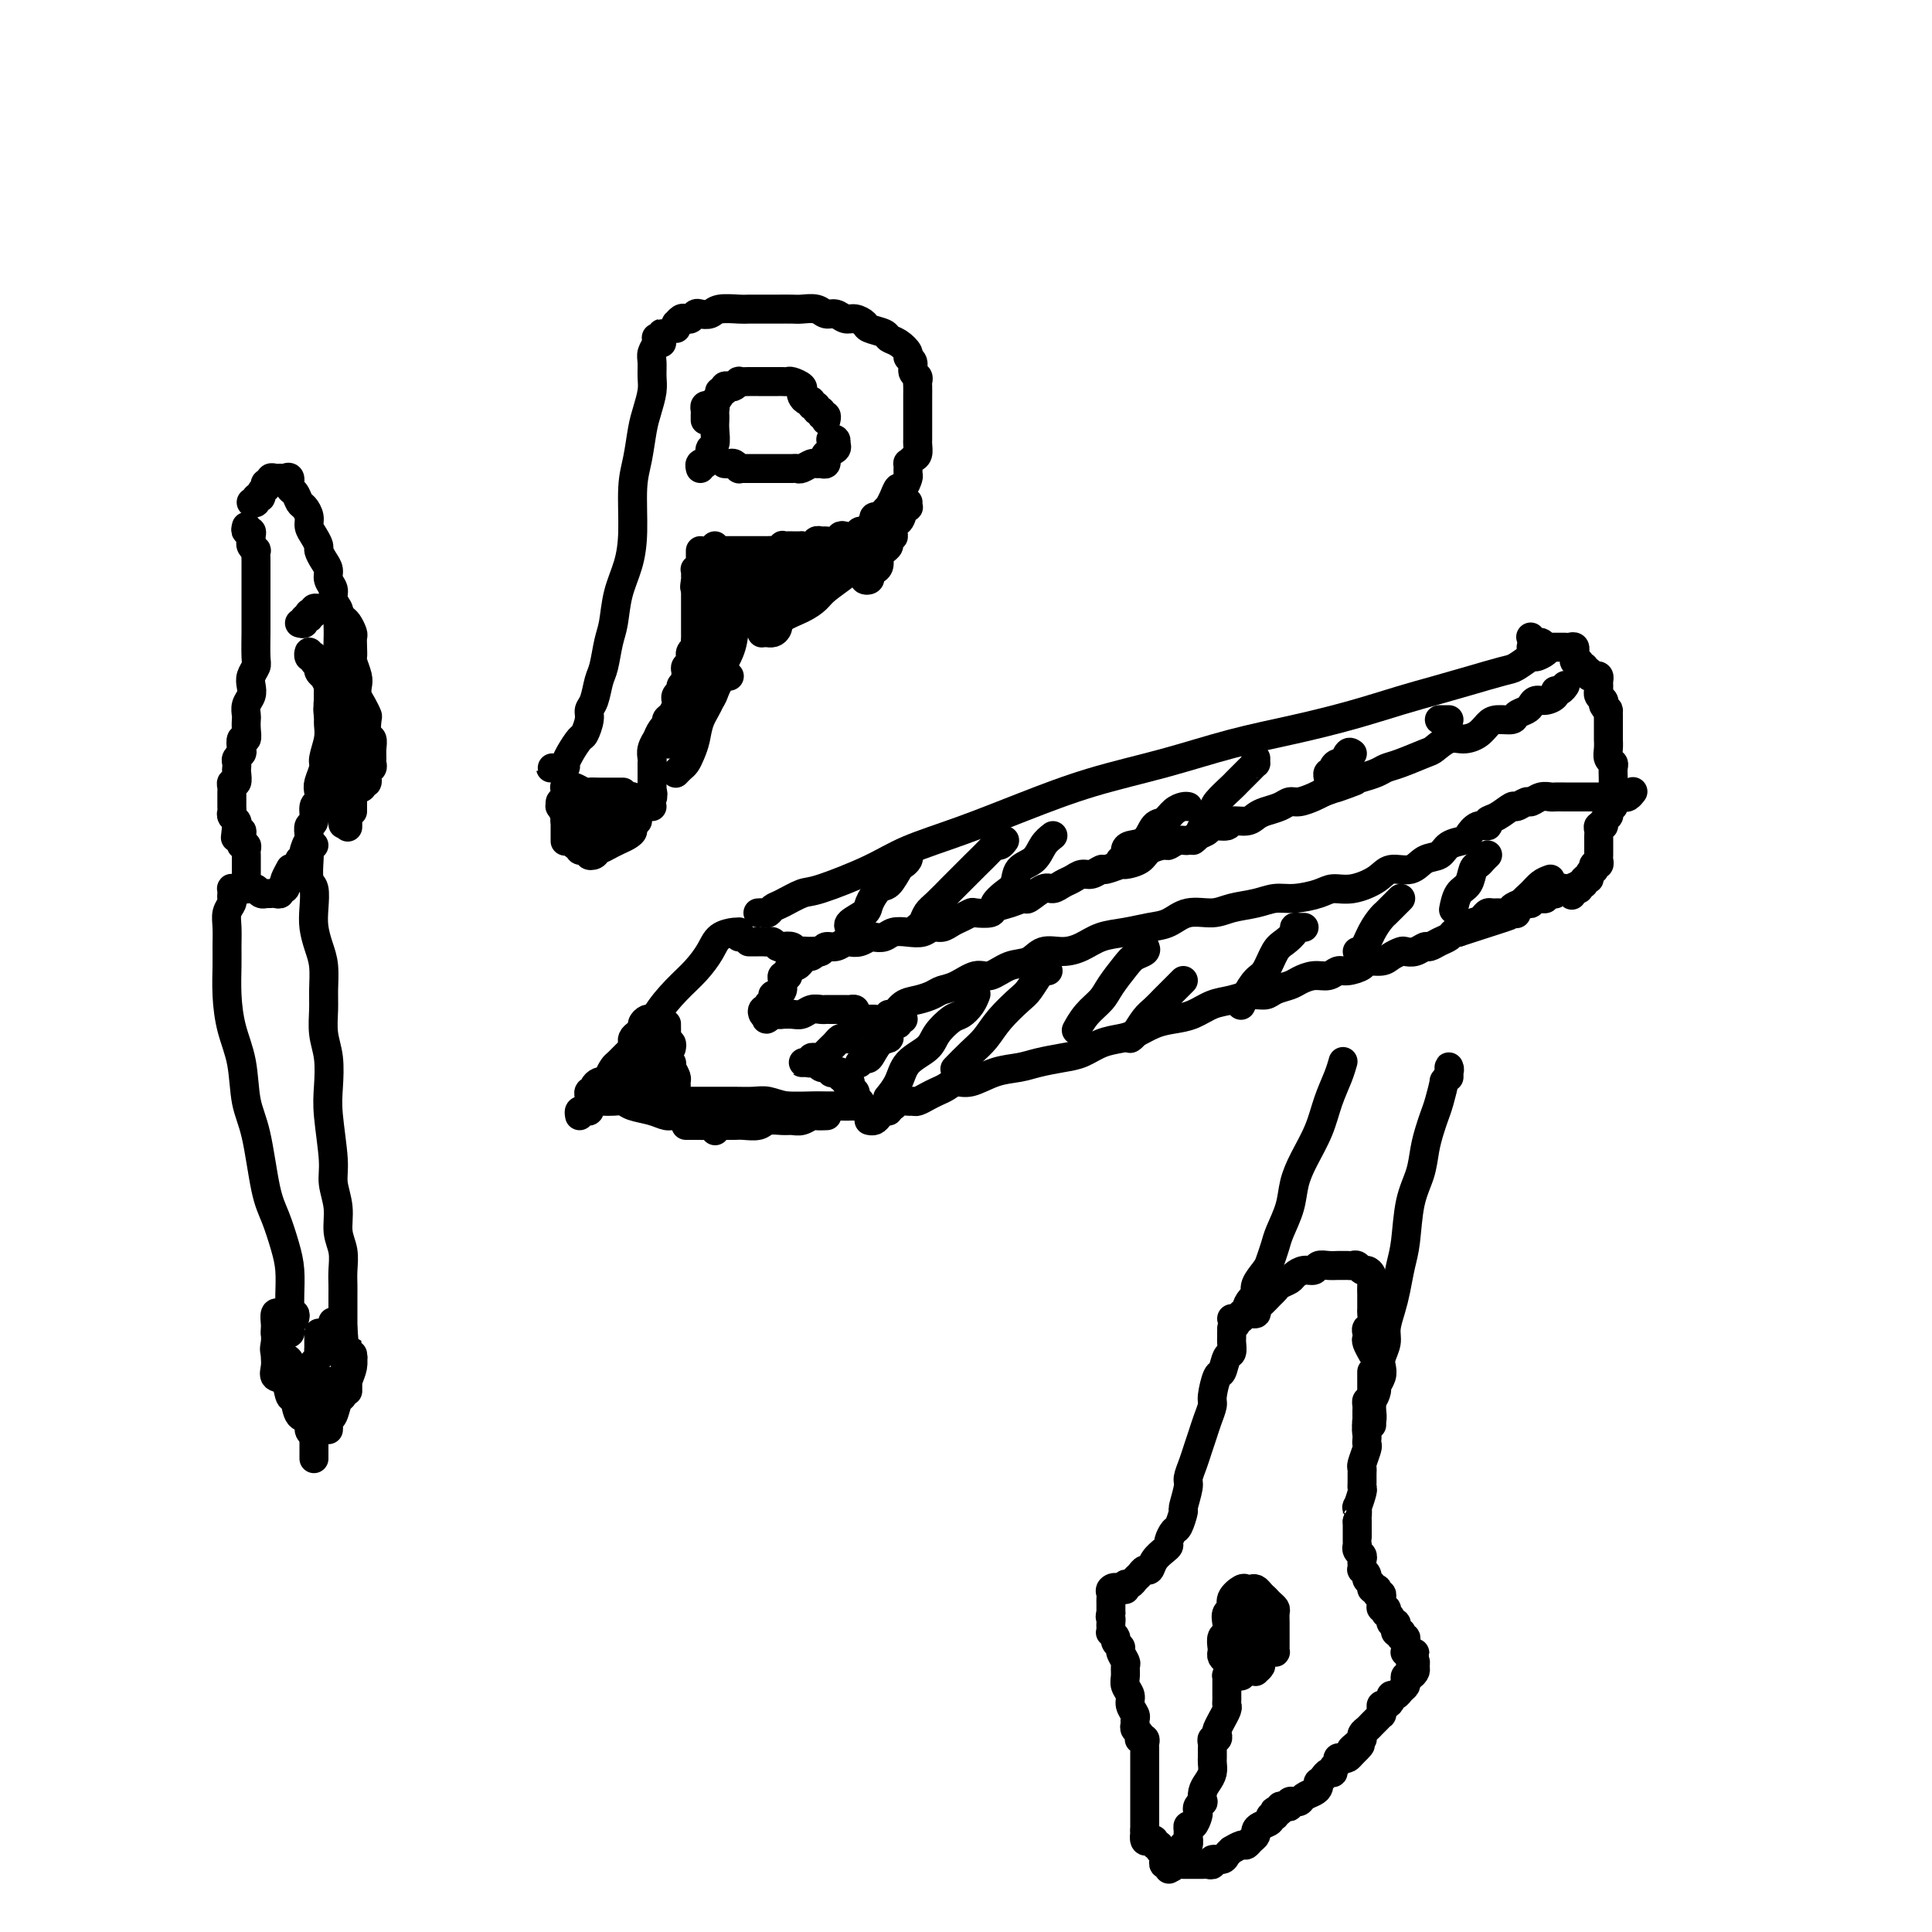 <svg viewBox='0 0 400 400' version='1.1' xmlns='http://www.w3.org/2000/svg' xmlns:xlink='http://www.w3.org/1999/xlink'><g fill='none' stroke='#000000' stroke-width='6' stroke-linecap='round' stroke-linejoin='round'><path d='M157,189c0.024,-0.002 0.048,-0.004 0,0c-0.048,0.004 -0.166,0.013 0,0c0.166,-0.013 0.618,-0.049 1,0c0.382,0.049 0.694,0.184 1,0c0.306,-0.184 0.608,-0.688 1,-1c0.392,-0.312 0.876,-0.432 2,-1c1.124,-0.568 2.889,-1.585 4,-2c1.111,-0.415 1.568,-0.227 4,-1c2.432,-0.773 6.839,-2.506 10,-4c3.161,-1.494 5.077,-2.748 8,-4c2.923,-1.252 6.853,-2.502 11,-4c4.147,-1.498 8.512,-3.244 13,-5c4.488,-1.756 9.098,-3.523 14,-5c4.902,-1.477 10.094,-2.665 15,-4c4.906,-1.335 9.524,-2.819 14,-4c4.476,-1.181 8.809,-2.059 13,-3c4.191,-0.941 8.240,-1.944 12,-3c3.760,-1.056 7.233,-2.165 10,-3c2.767,-0.835 4.829,-1.394 7,-2c2.171,-0.606 4.450,-1.258 7,-2c2.550,-0.742 5.370,-1.575 7,-2c1.630,-0.425 2.070,-0.442 3,-1c0.930,-0.558 2.351,-1.656 3,-2c0.649,-0.344 0.525,0.067 1,0c0.475,-0.067 1.549,-0.610 2,-1c0.451,-0.390 0.278,-0.627 0,-1c-0.278,-0.373 -0.662,-0.884 -1,-1c-0.338,-0.116 -0.629,0.161 -1,0c-0.371,-0.161 -0.820,-0.760 -1,-1c-0.180,-0.240 -0.090,-0.120 0,0'/><path d='M153,194c-0.009,-0.426 -0.018,-0.852 0,-1c0.018,-0.148 0.063,-0.017 0,0c-0.063,0.017 -0.235,-0.079 -1,0c-0.765,0.079 -2.124,0.334 -3,1c-0.876,0.666 -1.269,1.742 -2,3c-0.731,1.258 -1.801,2.697 -3,4c-1.199,1.303 -2.527,2.470 -4,4c-1.473,1.530 -3.091,3.425 -4,5c-0.909,1.575 -1.109,2.832 -2,4c-0.891,1.168 -2.474,2.247 -3,3c-0.526,0.753 0.003,1.181 0,2c-0.003,0.819 -0.539,2.028 -1,3c-0.461,0.972 -0.846,1.706 -1,2c-0.154,0.294 -0.077,0.147 0,0'/><path d='M128,225c0.342,0.002 0.683,0.004 1,0c0.317,-0.004 0.609,-0.012 1,0c0.391,0.012 0.882,0.046 1,0c0.118,-0.046 -0.138,-0.171 0,0c0.138,0.171 0.670,0.637 1,1c0.330,0.363 0.459,0.623 1,1c0.541,0.377 1.494,0.872 2,1c0.506,0.128 0.567,-0.109 1,0c0.433,0.109 1.240,0.565 2,1c0.760,0.435 1.474,0.848 2,1c0.526,0.152 0.865,0.043 1,0c0.135,-0.043 0.068,-0.022 0,0'/><path d='M138,215c-0.000,0.093 -0.000,0.185 0,0c0.000,-0.185 0.000,-0.649 0,-1c-0.000,-0.351 -0.000,-0.589 0,-1c0.000,-0.411 0.000,-0.994 0,-1c-0.000,-0.006 -0.001,0.565 0,1c0.001,0.435 0.003,0.735 0,1c-0.003,0.265 -0.011,0.495 0,1c0.011,0.505 0.041,1.286 0,2c-0.041,0.714 -0.154,1.361 0,2c0.154,0.639 0.576,1.270 1,2c0.424,0.730 0.849,1.558 1,2c0.151,0.442 0.027,0.497 0,1c-0.027,0.503 0.044,1.454 0,2c-0.044,0.546 -0.204,0.685 0,1c0.204,0.315 0.773,0.804 1,1c0.227,0.196 0.114,0.098 0,0'/><path d='M139,217c0.078,-0.399 0.157,-0.797 0,-1c-0.157,-0.203 -0.548,-0.209 -1,0c-0.452,0.209 -0.965,0.633 -1,1c-0.035,0.367 0.407,0.675 0,1c-0.407,0.325 -1.664,0.666 -2,1c-0.336,0.334 0.248,0.661 0,1c-0.248,0.339 -1.328,0.692 -2,1c-0.672,0.308 -0.937,0.572 -1,1c-0.063,0.428 0.077,1.019 0,1c-0.077,-0.019 -0.372,-0.649 0,-1c0.372,-0.351 1.410,-0.422 2,-1c0.590,-0.578 0.733,-1.662 1,-2c0.267,-0.338 0.657,0.070 1,0c0.343,-0.070 0.638,-0.619 1,-1c0.362,-0.381 0.791,-0.596 1,-1c0.209,-0.404 0.197,-0.998 0,-1c-0.197,-0.002 -0.578,0.587 -1,1c-0.422,0.413 -0.885,0.650 -1,1c-0.115,0.350 0.117,0.812 0,1c-0.117,0.188 -0.582,0.103 -1,0c-0.418,-0.103 -0.789,-0.224 -1,0c-0.211,0.224 -0.264,0.792 0,1c0.264,0.208 0.844,0.056 1,0c0.156,-0.056 -0.112,-0.016 0,0c0.112,0.016 0.604,0.007 1,0c0.396,-0.007 0.694,-0.013 1,0c0.306,0.013 0.619,0.045 1,0c0.381,-0.045 0.830,-0.166 1,0c0.170,0.166 0.059,0.619 0,1c-0.059,0.381 -0.067,0.690 0,1c0.067,0.310 0.210,0.622 0,1c-0.210,0.378 -0.774,0.822 -1,1c-0.226,0.178 -0.113,0.089 0,0'/><path d='M135,224c0.000,0.000 0.100,0.100 0.1,0.1'/><path d='M155,195c0.303,0.000 0.606,0.000 1,0c0.394,-0.000 0.879,-0.001 1,0c0.121,0.001 -0.122,0.004 0,0c0.122,-0.004 0.609,-0.015 1,0c0.391,0.015 0.686,0.056 1,0c0.314,-0.056 0.646,-0.207 1,0c0.354,0.207 0.728,0.774 1,1c0.272,0.226 0.440,0.113 1,0c0.560,-0.113 1.513,-0.226 2,0c0.487,0.226 0.510,0.792 1,1c0.490,0.208 1.449,0.060 2,0c0.551,-0.060 0.695,-0.031 1,0c0.305,0.031 0.771,0.065 1,0c0.229,-0.065 0.220,-0.229 0,0c-0.220,0.229 -0.650,0.850 -1,1c-0.350,0.150 -0.618,-0.171 -1,0c-0.382,0.171 -0.877,0.833 -1,1c-0.123,0.167 0.124,-0.162 0,0c-0.124,0.162 -0.621,0.814 -1,1c-0.379,0.186 -0.641,-0.095 -1,0c-0.359,0.095 -0.814,0.564 -1,1c-0.186,0.436 -0.103,0.838 0,1c0.103,0.162 0.224,0.085 0,0c-0.224,-0.085 -0.795,-0.176 -1,0c-0.205,0.176 -0.045,0.621 0,1c0.045,0.379 -0.025,0.693 0,1c0.025,0.307 0.146,0.607 0,1c-0.146,0.393 -0.560,0.880 -1,1c-0.440,0.120 -0.906,-0.126 -1,0c-0.094,0.126 0.184,0.626 0,1c-0.184,0.374 -0.831,0.622 -1,1c-0.169,0.378 0.140,0.885 0,1c-0.140,0.115 -0.730,-0.161 -1,0c-0.270,0.161 -0.220,0.760 0,1c0.220,0.240 0.610,0.120 1,0'/><path d='M159,210c-1.054,2.011 0.312,0.539 1,0c0.688,-0.539 0.698,-0.143 1,0c0.302,0.143 0.896,0.035 1,0c0.104,-0.035 -0.281,0.005 0,0c0.281,-0.005 1.228,-0.054 2,0c0.772,0.054 1.371,0.211 2,0c0.629,-0.211 1.289,-0.789 2,-1c0.711,-0.211 1.471,-0.056 2,0c0.529,0.056 0.825,0.014 1,0c0.175,-0.014 0.229,-0.001 1,0c0.771,0.001 2.258,-0.010 3,0c0.742,0.010 0.738,0.041 1,0c0.262,-0.041 0.791,-0.155 1,0c0.209,0.155 0.099,0.577 0,1c-0.099,0.423 -0.185,0.845 0,1c0.185,0.155 0.643,0.041 1,0c0.357,-0.041 0.615,-0.011 1,0c0.385,0.011 0.897,0.003 1,0c0.103,-0.003 -0.203,-0.001 0,0c0.203,0.001 0.915,0.000 1,0c0.085,-0.000 -0.458,-0.000 -1,0'/><path d='M180,211c3.297,0.394 1.038,0.880 0,1c-1.038,0.120 -0.855,-0.125 -1,0c-0.145,0.125 -0.616,0.621 -1,1c-0.384,0.379 -0.680,0.640 -1,1c-0.320,0.360 -0.663,0.817 -1,1c-0.337,0.183 -0.669,0.092 -1,0c-0.331,-0.092 -0.662,-0.183 -1,0c-0.338,0.183 -0.683,0.641 -1,1c-0.317,0.359 -0.606,0.618 -1,1c-0.394,0.382 -0.893,0.887 -1,1c-0.107,0.113 0.178,-0.167 0,0c-0.178,0.167 -0.817,0.781 -1,1c-0.183,0.219 0.092,0.045 0,0c-0.092,-0.045 -0.551,0.041 -1,0c-0.449,-0.041 -0.888,-0.207 -1,0c-0.112,0.207 0.102,0.788 0,1c-0.102,0.212 -0.522,0.056 -1,0c-0.478,-0.056 -1.015,-0.011 -1,0c0.015,0.011 0.582,-0.011 1,0c0.418,0.011 0.685,0.056 1,0c0.315,-0.056 0.677,-0.212 1,0c0.323,0.212 0.608,0.793 1,1c0.392,0.207 0.892,0.042 1,0c0.108,-0.042 -0.177,0.040 0,0c0.177,-0.040 0.817,-0.203 1,0c0.183,0.203 -0.090,0.771 0,1c0.090,0.229 0.545,0.118 1,0c0.455,-0.118 0.911,-0.243 1,0c0.089,0.243 -0.187,0.853 0,1c0.187,0.147 0.839,-0.168 1,0c0.161,0.168 -0.167,0.818 0,1c0.167,0.182 0.829,-0.106 1,0c0.171,0.106 -0.150,0.606 0,1c0.150,0.394 0.771,0.683 1,1c0.229,0.317 0.065,0.662 0,1c-0.065,0.338 -0.033,0.669 0,1'/><path d='M177,228c1.335,1.409 0.173,0.430 0,0c-0.173,-0.430 0.643,-0.311 1,0c0.357,0.311 0.255,0.815 0,1c-0.255,0.185 -0.662,0.049 -1,0c-0.338,-0.049 -0.605,-0.013 -1,0c-0.395,0.013 -0.917,0.004 -1,0c-0.083,-0.004 0.273,-0.001 0,0c-0.273,0.001 -1.175,0.000 -2,0c-0.825,-0.000 -1.572,-0.000 -2,0c-0.428,0.000 -0.537,0.000 -1,0c-0.463,-0.000 -1.279,-0.000 -2,0c-0.721,0.000 -1.349,0.000 -2,0c-0.651,-0.000 -1.327,-0.000 -2,0c-0.673,0.000 -1.342,0.000 -2,0c-0.658,-0.000 -1.304,-0.000 -2,0c-0.696,0.000 -1.441,0.000 -2,0c-0.559,-0.000 -0.933,-0.000 -1,0c-0.067,0.000 0.174,0.000 0,0c-0.174,-0.000 -0.764,-0.000 -1,0c-0.236,0.000 -0.118,0.000 0,0'/><path d='M142,233c0.305,0.000 0.610,0.000 1,0c0.390,-0.000 0.866,-0.000 1,0c0.134,0.000 -0.073,0.000 0,0c0.073,-0.000 0.427,-0.000 1,0c0.573,0.000 1.365,0.001 2,0c0.635,-0.001 1.114,-0.004 2,0c0.886,0.004 2.181,0.015 3,0c0.819,-0.015 1.164,-0.057 2,0c0.836,0.057 2.163,0.212 3,0c0.837,-0.212 1.184,-0.793 2,-1c0.816,-0.207 2.101,-0.041 3,0c0.899,0.041 1.411,-0.041 2,0c0.589,0.041 1.254,0.207 2,0c0.746,-0.207 1.571,-0.788 2,-1c0.429,-0.212 0.462,-0.057 1,0c0.538,0.057 1.582,0.016 2,0c0.418,-0.016 0.209,-0.008 0,0'/><path d='M141,228c-0.427,0.000 -0.855,0.000 -1,0c-0.145,-0.000 -0.009,-0.000 0,0c0.009,0.000 -0.109,0.000 0,0c0.109,-0.000 0.443,-0.000 1,0c0.557,0.000 1.335,0.000 2,0c0.665,-0.000 1.216,-0.001 2,0c0.784,0.001 1.800,0.004 3,0c1.200,-0.004 2.583,-0.015 4,0c1.417,0.015 2.868,0.057 4,0c1.132,-0.057 1.945,-0.211 3,0c1.055,0.211 2.352,0.789 4,1c1.648,0.211 3.649,0.056 5,0c1.351,-0.056 2.053,-0.011 3,0c0.947,0.011 2.137,-0.011 3,0c0.863,0.011 1.397,0.056 2,0c0.603,-0.056 1.276,-0.211 2,0c0.724,0.211 1.501,0.789 2,1c0.499,0.211 0.721,0.057 1,0c0.279,-0.057 0.613,-0.015 1,0c0.387,0.015 0.825,0.004 1,0c0.175,-0.004 0.088,-0.002 0,0'/><path d='M180,232c0.024,0.006 0.048,0.012 0,0c-0.048,-0.012 -0.166,-0.040 0,0c0.166,0.040 0.618,0.150 1,0c0.382,-0.150 0.694,-0.561 1,-1c0.306,-0.439 0.606,-0.906 1,-1c0.394,-0.094 0.883,0.185 1,0c0.117,-0.185 -0.137,-0.834 0,-1c0.137,-0.166 0.666,0.153 1,0c0.334,-0.153 0.474,-0.776 1,-1c0.526,-0.224 1.439,-0.049 2,0c0.561,0.049 0.769,-0.028 1,0c0.231,0.028 0.484,0.161 1,0c0.516,-0.161 1.294,-0.616 2,-1c0.706,-0.384 1.338,-0.698 2,-1c0.662,-0.302 1.352,-0.592 2,-1c0.648,-0.408 1.252,-0.935 2,-1c0.748,-0.065 1.638,0.333 3,0c1.362,-0.333 3.196,-1.398 5,-2c1.804,-0.602 3.577,-0.742 5,-1c1.423,-0.258 2.496,-0.633 4,-1c1.504,-0.367 3.441,-0.727 5,-1c1.559,-0.273 2.741,-0.458 4,-1c1.259,-0.542 2.594,-1.441 4,-2c1.406,-0.559 2.882,-0.779 4,-1c1.118,-0.221 1.877,-0.444 3,-1c1.123,-0.556 2.610,-1.444 4,-2c1.390,-0.556 2.682,-0.780 4,-1c1.318,-0.220 2.661,-0.436 4,-1c1.339,-0.564 2.675,-1.474 4,-2c1.325,-0.526 2.638,-0.666 4,-1c1.362,-0.334 2.773,-0.863 4,-1c1.227,-0.137 2.271,0.117 3,0c0.729,-0.117 1.143,-0.605 2,-1c0.857,-0.395 2.155,-0.698 3,-1c0.845,-0.302 1.236,-0.602 2,-1c0.764,-0.398 1.900,-0.894 3,-1c1.100,-0.106 2.163,0.178 3,0c0.837,-0.178 1.450,-0.817 2,-1c0.550,-0.183 1.039,0.092 2,0c0.961,-0.092 2.394,-0.550 3,-1c0.606,-0.450 0.385,-0.891 1,-1c0.615,-0.109 2.065,0.116 3,0c0.935,-0.116 1.354,-0.571 2,-1c0.646,-0.429 1.520,-0.832 2,-1c0.480,-0.168 0.565,-0.101 1,0c0.435,0.101 1.219,0.234 2,0c0.781,-0.234 1.557,-0.837 2,-1c0.443,-0.163 0.552,0.114 1,0c0.448,-0.114 1.233,-0.618 2,-1c0.767,-0.382 1.514,-0.641 2,-1c0.486,-0.359 0.710,-0.817 1,-1c0.290,-0.183 0.645,-0.092 1,0'/><path d='M302,193c19.279,-6.196 6.475,-2.186 2,-1c-4.475,1.186 -0.622,-0.453 1,-1c1.622,-0.547 1.015,-0.003 1,0c-0.015,0.003 0.564,-0.534 1,-1c0.436,-0.466 0.728,-0.860 1,-1c0.272,-0.140 0.525,-0.027 1,0c0.475,0.027 1.174,-0.031 2,0c0.826,0.031 1.781,0.153 2,0c0.219,-0.153 -0.296,-0.581 0,-1c0.296,-0.419 1.402,-0.830 2,-1c0.598,-0.170 0.686,-0.101 1,0c0.314,0.101 0.854,0.234 1,0c0.146,-0.234 -0.101,-0.833 0,-1c0.101,-0.167 0.549,0.099 1,0c0.451,-0.099 0.905,-0.562 1,-1c0.095,-0.438 -0.171,-0.849 0,-1c0.171,-0.151 0.777,-0.041 1,0c0.223,0.041 0.064,0.012 0,0c-0.064,-0.012 -0.032,-0.006 0,0'/><path d='M317,134c0.334,0.000 0.668,0.000 1,0c0.332,-0.000 0.663,-0.000 1,0c0.337,0.000 0.682,0.000 1,0c0.318,-0.000 0.610,-0.000 1,0c0.390,0.000 0.878,0.000 1,0c0.122,-0.000 -0.121,-0.001 0,0c0.121,0.001 0.607,0.004 1,0c0.393,-0.004 0.694,-0.016 1,0c0.306,0.016 0.618,0.061 1,0c0.382,-0.061 0.835,-0.228 1,0c0.165,0.228 0.043,0.850 0,1c-0.043,0.150 -0.008,-0.171 0,0c0.008,0.171 -0.013,0.835 0,1c0.013,0.165 0.060,-0.167 0,0c-0.060,0.167 -0.227,0.833 0,1c0.227,0.167 0.850,-0.167 1,0c0.150,0.167 -0.171,0.833 0,1c0.171,0.167 0.833,-0.165 1,0c0.167,0.165 -0.162,0.828 0,1c0.162,0.172 0.814,-0.147 1,0c0.186,0.147 -0.094,0.760 0,1c0.094,0.240 0.561,0.107 1,0c0.439,-0.107 0.850,-0.187 1,0c0.150,0.187 0.039,0.642 0,1c-0.039,0.358 -0.007,0.621 0,1c0.007,0.379 -0.012,0.875 0,1c0.012,0.125 0.055,-0.121 0,0c-0.055,0.121 -0.207,0.610 0,1c0.207,0.390 0.773,0.683 1,1c0.227,0.317 0.113,0.659 0,1'/><path d='M332,146c1.155,2.031 1.041,1.108 1,1c-0.041,-0.108 -0.011,0.600 0,1c0.011,0.400 0.003,0.491 0,1c-0.003,0.509 -0.002,1.435 0,2c0.002,0.565 0.004,0.767 0,1c-0.004,0.233 -0.015,0.495 0,1c0.015,0.505 0.057,1.252 0,2c-0.057,0.748 -0.211,1.496 0,2c0.211,0.504 0.789,0.765 1,1c0.211,0.235 0.057,0.444 0,1c-0.057,0.556 -0.015,1.458 0,2c0.015,0.542 0.004,0.722 0,1c-0.004,0.278 -0.000,0.653 0,1c0.000,0.347 -0.004,0.667 0,1c0.004,0.333 0.015,0.681 0,1c-0.015,0.319 -0.055,0.610 0,1c0.055,0.390 0.207,0.878 0,1c-0.207,0.122 -0.772,-0.121 -1,0c-0.228,0.121 -0.117,0.606 0,1c0.117,0.394 0.242,0.697 0,1c-0.242,0.303 -0.849,0.606 -1,1c-0.151,0.394 0.156,0.879 0,1c-0.156,0.121 -0.774,-0.121 -1,0c-0.226,0.121 -0.061,0.606 0,1c0.061,0.394 0.016,0.697 0,1c-0.016,0.303 -0.004,0.606 0,1c0.004,0.394 0.001,0.879 0,1c-0.001,0.121 0.001,-0.121 0,0c-0.001,0.121 -0.004,0.606 0,1c0.004,0.394 0.015,0.698 0,1c-0.015,0.302 -0.055,0.602 0,1c0.055,0.398 0.207,0.894 0,1c-0.207,0.106 -0.772,-0.178 -1,0c-0.228,0.178 -0.118,0.817 0,1c0.118,0.183 0.243,-0.091 0,0c-0.243,0.091 -0.854,0.545 -1,1c-0.146,0.455 0.172,0.910 0,1c-0.172,0.090 -0.833,-0.186 -1,0c-0.167,0.186 0.162,0.833 0,1c-0.162,0.167 -0.813,-0.147 -1,0c-0.187,0.147 0.089,0.756 0,1c-0.089,0.244 -0.545,0.122 -1,0'/><path d='M326,184c-1.190,2.631 -0.165,0.709 0,0c0.165,-0.709 -0.529,-0.204 -1,0c-0.471,0.204 -0.717,0.108 -1,0c-0.283,-0.108 -0.602,-0.226 -1,0c-0.398,0.226 -0.877,0.796 -1,1c-0.123,0.204 0.108,0.040 0,0c-0.108,-0.040 -0.554,0.042 -1,0c-0.446,-0.042 -0.890,-0.207 -1,0c-0.110,0.207 0.115,0.788 0,1c-0.115,0.212 -0.569,0.057 -1,0c-0.431,-0.057 -0.837,-0.016 -1,0c-0.163,0.016 -0.081,0.008 0,0'/><path d='M135,211c0.081,0.024 0.163,0.048 0,0c-0.163,-0.048 -0.569,-0.168 -1,0c-0.431,0.168 -0.886,0.622 -1,1c-0.114,0.378 0.114,0.679 0,1c-0.114,0.321 -0.568,0.662 -1,1c-0.432,0.338 -0.840,0.672 -1,1c-0.160,0.328 -0.070,0.650 0,1c0.070,0.350 0.120,0.727 0,1c-0.120,0.273 -0.410,0.441 -1,1c-0.590,0.559 -1.482,1.509 -2,2c-0.518,0.491 -0.663,0.523 -1,1c-0.337,0.477 -0.865,1.398 -1,2c-0.135,0.602 0.122,0.883 0,1c-0.122,0.117 -0.625,0.069 -1,0c-0.375,-0.069 -0.622,-0.158 -1,0c-0.378,0.158 -0.886,0.564 -1,1c-0.114,0.436 0.166,0.901 0,1c-0.166,0.099 -0.776,-0.169 -1,0c-0.224,0.169 -0.060,0.776 0,1c0.060,0.224 0.017,0.064 0,0c-0.017,-0.064 -0.009,-0.032 0,0'/><path d='M120,231c-0.083,-0.417 -0.166,-0.833 0,-1c0.166,-0.167 0.579,-0.083 1,0c0.421,0.083 0.848,0.166 1,0c0.152,-0.166 0.030,-0.580 0,-1c-0.030,-0.420 0.033,-0.845 0,-1c-0.033,-0.155 -0.161,-0.041 0,0c0.161,0.041 0.610,0.010 1,0c0.390,-0.010 0.722,0.000 1,0c0.278,-0.000 0.504,-0.011 1,0c0.496,0.011 1.264,0.046 2,0c0.736,-0.046 1.442,-0.171 2,0c0.558,0.171 0.968,0.637 2,1c1.032,0.363 2.685,0.623 4,1c1.315,0.377 2.292,0.871 3,1c0.708,0.129 1.146,-0.105 2,0c0.854,0.105 2.124,0.550 3,1c0.876,0.450 1.359,0.904 2,1c0.641,0.096 1.442,-0.166 2,0c0.558,0.166 0.874,0.762 1,1c0.126,0.238 0.063,0.119 0,0'/><path d='M164,198c0.303,-0.030 0.606,-0.061 1,0c0.394,0.061 0.879,0.212 1,0c0.121,-0.212 -0.122,-0.788 0,-1c0.122,-0.212 0.609,-0.061 1,0c0.391,0.061 0.685,0.031 1,0c0.315,-0.031 0.652,-0.065 1,0c0.348,0.065 0.708,0.227 1,0c0.292,-0.227 0.515,-0.845 1,-1c0.485,-0.155 1.233,0.151 2,0c0.767,-0.151 1.552,-0.759 2,-1c0.448,-0.241 0.557,-0.116 1,0c0.443,0.116 1.220,0.224 2,0c0.780,-0.224 1.563,-0.778 2,-1c0.437,-0.222 0.530,-0.111 1,0c0.470,0.111 1.319,0.222 2,0c0.681,-0.222 1.193,-0.777 2,-1c0.807,-0.223 1.907,-0.115 3,0c1.093,0.115 2.179,0.238 3,0c0.821,-0.238 1.376,-0.838 2,-1c0.624,-0.162 1.317,0.114 2,0c0.683,-0.114 1.357,-0.618 2,-1c0.643,-0.382 1.256,-0.641 2,-1c0.744,-0.359 1.619,-0.817 2,-1c0.381,-0.183 0.267,-0.092 1,0c0.733,0.092 2.313,0.184 3,0c0.687,-0.184 0.481,-0.646 1,-1c0.519,-0.354 1.763,-0.602 3,-1c1.237,-0.398 2.467,-0.947 3,-1c0.533,-0.053 0.369,0.389 1,0c0.631,-0.389 2.056,-1.611 3,-2c0.944,-0.389 1.407,0.055 2,0c0.593,-0.055 1.315,-0.607 2,-1c0.685,-0.393 1.333,-0.626 2,-1c0.667,-0.374 1.353,-0.889 2,-1c0.647,-0.111 1.257,0.181 2,0c0.743,-0.181 1.621,-0.835 2,-1c0.379,-0.165 0.260,0.160 1,0c0.740,-0.160 2.338,-0.803 3,-1c0.662,-0.197 0.386,0.053 1,0c0.614,-0.053 2.118,-0.411 3,-1c0.882,-0.589 1.142,-1.411 2,-2c0.858,-0.589 2.312,-0.945 3,-1c0.688,-0.055 0.608,0.193 1,0c0.392,-0.193 1.255,-0.826 2,-1c0.745,-0.174 1.374,0.112 2,0c0.626,-0.112 1.251,-0.623 2,-1c0.749,-0.377 1.622,-0.622 2,-1c0.378,-0.378 0.261,-0.889 1,-1c0.739,-0.111 2.332,0.177 3,0c0.668,-0.177 0.409,-0.821 1,-1c0.591,-0.179 2.031,0.106 3,0c0.969,-0.106 1.466,-0.602 2,-1c0.534,-0.398 1.105,-0.698 2,-1c0.895,-0.302 2.113,-0.606 3,-1c0.887,-0.394 1.444,-0.879 2,-1c0.556,-0.121 1.111,0.121 2,0c0.889,-0.121 2.111,-0.606 3,-1c0.889,-0.394 1.444,-0.697 2,-1'/><path d='M274,164c11.270,-4.046 4.945,-1.662 3,-1c-1.945,0.662 0.491,-0.399 2,-1c1.509,-0.601 2.092,-0.743 3,-1c0.908,-0.257 2.139,-0.631 3,-1c0.861,-0.369 1.350,-0.734 2,-1c0.650,-0.266 1.461,-0.435 3,-1c1.539,-0.565 3.805,-1.526 5,-2c1.195,-0.474 1.317,-0.459 2,-1c0.683,-0.541 1.925,-1.637 3,-2c1.075,-0.363 1.984,0.009 3,0c1.016,-0.009 2.141,-0.398 3,-1c0.859,-0.602 1.452,-1.418 2,-2c0.548,-0.582 1.050,-0.929 2,-1c0.950,-0.071 2.348,0.135 3,0c0.652,-0.135 0.558,-0.610 1,-1c0.442,-0.390 1.418,-0.696 2,-1c0.582,-0.304 0.768,-0.607 1,-1c0.232,-0.393 0.510,-0.875 1,-1c0.490,-0.125 1.193,0.106 2,0c0.807,-0.106 1.719,-0.551 2,-1c0.281,-0.449 -0.069,-0.904 0,-1c0.069,-0.096 0.557,0.166 1,0c0.443,-0.166 0.841,-0.762 1,-1c0.159,-0.238 0.080,-0.119 0,0'/><path d='M183,211c0.442,0.128 0.883,0.256 1,0c0.117,-0.256 -0.092,-0.894 0,-1c0.092,-0.106 0.485,0.322 1,0c0.515,-0.322 1.151,-1.394 2,-2c0.849,-0.606 1.911,-0.745 3,-1c1.089,-0.255 2.205,-0.627 3,-1c0.795,-0.373 1.268,-0.748 2,-1c0.732,-0.252 1.722,-0.381 3,-1c1.278,-0.619 2.844,-1.729 4,-2c1.156,-0.271 1.901,0.296 3,0c1.099,-0.296 2.552,-1.454 4,-2c1.448,-0.546 2.893,-0.479 4,-1c1.107,-0.521 1.877,-1.631 3,-2c1.123,-0.369 2.600,0.003 4,0c1.400,-0.003 2.723,-0.381 4,-1c1.277,-0.619 2.507,-1.480 4,-2c1.493,-0.520 3.249,-0.699 5,-1c1.751,-0.301 3.495,-0.725 5,-1c1.505,-0.275 2.769,-0.402 4,-1c1.231,-0.598 2.429,-1.667 4,-2c1.571,-0.333 3.514,0.069 5,0c1.486,-0.069 2.516,-0.610 4,-1c1.484,-0.390 3.422,-0.631 5,-1c1.578,-0.369 2.798,-0.868 4,-1c1.202,-0.132 2.388,0.103 4,0c1.612,-0.103 3.652,-0.543 5,-1c1.348,-0.457 2.006,-0.929 3,-1c0.994,-0.071 2.324,0.261 4,0c1.676,-0.261 3.699,-1.116 5,-2c1.301,-0.884 1.880,-1.799 3,-2c1.120,-0.201 2.780,0.311 4,0c1.220,-0.311 2.000,-1.444 3,-2c1.000,-0.556 2.221,-0.535 3,-1c0.779,-0.465 1.117,-1.416 2,-2c0.883,-0.584 2.312,-0.801 3,-1c0.688,-0.199 0.634,-0.381 1,-1c0.366,-0.619 1.153,-1.676 2,-2c0.847,-0.324 1.756,0.086 2,0c0.244,-0.086 -0.176,-0.668 0,-1c0.176,-0.332 0.950,-0.414 2,-1c1.050,-0.586 2.378,-1.678 3,-2c0.622,-0.322 0.538,0.124 1,0c0.462,-0.124 1.471,-0.818 2,-1c0.529,-0.182 0.578,0.147 1,0c0.422,-0.147 1.216,-0.772 2,-1c0.784,-0.228 1.557,-0.061 2,0c0.443,0.061 0.556,0.016 1,0c0.444,-0.016 1.218,-0.004 2,0c0.782,0.004 1.571,0.001 2,0c0.429,-0.001 0.496,-0.000 1,0c0.504,0.000 1.444,0.000 2,0c0.556,-0.000 0.727,-0.000 1,0c0.273,0.000 0.650,0.000 1,0c0.350,-0.000 0.675,-0.000 1,0'/><path d='M332,165c2.129,-0.001 0.952,-0.004 1,0c0.048,0.004 1.319,0.015 2,0c0.681,-0.015 0.770,-0.056 1,0c0.230,0.056 0.600,0.207 1,0c0.400,-0.207 0.828,-0.774 1,-1c0.172,-0.226 0.086,-0.113 0,0'/><path d='M187,211c-0.444,-0.127 -0.888,-0.255 -1,0c-0.112,0.255 0.108,0.892 0,1c-0.108,0.108 -0.543,-0.313 -1,0c-0.457,0.313 -0.934,1.361 -1,2c-0.066,0.639 0.280,0.868 0,1c-0.280,0.132 -1.185,0.165 -2,1c-0.815,0.835 -1.538,2.471 -2,3c-0.462,0.529 -0.663,-0.050 -1,0c-0.337,0.050 -0.811,0.729 -1,1c-0.189,0.271 -0.095,0.136 0,0'/><path d='M202,206c0.063,-0.169 0.126,-0.338 0,0c-0.126,0.338 -0.440,1.182 -1,2c-0.560,0.818 -1.365,1.611 -2,2c-0.635,0.389 -1.100,0.375 -2,1c-0.900,0.625 -2.234,1.888 -3,3c-0.766,1.112 -0.962,2.074 -2,3c-1.038,0.926 -2.917,1.815 -4,3c-1.083,1.185 -1.368,2.665 -2,4c-0.632,1.335 -1.609,2.524 -2,3c-0.391,0.476 -0.195,0.238 0,0'/><path d='M217,201c-0.361,-0.032 -0.722,-0.064 -1,0c-0.278,0.064 -0.472,0.222 -1,1c-0.528,0.778 -1.390,2.174 -2,3c-0.610,0.826 -0.970,1.080 -2,2c-1.030,0.920 -2.732,2.506 -4,4c-1.268,1.494 -2.103,2.895 -3,4c-0.897,1.105 -1.857,1.913 -3,3c-1.143,1.087 -2.469,2.453 -3,3c-0.531,0.547 -0.265,0.273 0,0'/><path d='M237,196c0.187,0.343 0.375,0.686 0,1c-0.375,0.314 -1.311,0.600 -2,1c-0.689,0.400 -1.131,0.913 -2,2c-0.869,1.087 -2.167,2.747 -3,4c-0.833,1.253 -1.203,2.099 -2,3c-0.797,0.901 -2.022,1.858 -3,3c-0.978,1.142 -1.708,2.469 -2,3c-0.292,0.531 -0.146,0.265 0,0'/><path d='M245,203c-0.667,0.669 -1.334,1.338 -2,2c-0.666,0.662 -1.331,1.316 -2,2c-0.669,0.684 -1.342,1.399 -2,2c-0.658,0.601 -1.300,1.089 -2,2c-0.700,0.911 -1.458,2.245 -2,3c-0.542,0.755 -0.869,0.930 -1,1c-0.131,0.070 -0.065,0.035 0,0'/><path d='M270,192c-0.297,0.016 -0.593,0.033 -1,0c-0.407,-0.033 -0.924,-0.114 -1,0c-0.076,0.114 0.289,0.424 0,1c-0.289,0.576 -1.233,1.417 -2,2c-0.767,0.583 -1.358,0.906 -2,2c-0.642,1.094 -1.335,2.959 -2,4c-0.665,1.041 -1.302,1.258 -2,2c-0.698,0.742 -1.457,2.007 -2,3c-0.543,0.993 -0.869,1.712 -1,2c-0.131,0.288 -0.065,0.144 0,0'/><path d='M290,186c-0.335,0.336 -0.670,0.672 -1,1c-0.330,0.328 -0.655,0.649 -1,1c-0.345,0.351 -0.709,0.731 -1,1c-0.291,0.269 -0.509,0.426 -1,1c-0.491,0.574 -1.255,1.566 -2,3c-0.745,1.434 -1.470,3.309 -2,4c-0.530,0.691 -0.866,0.197 -1,0c-0.134,-0.197 -0.067,-0.099 0,0'/><path d='M308,177c-0.335,0.318 -0.671,0.636 -1,1c-0.329,0.364 -0.652,0.774 -1,1c-0.348,0.226 -0.720,0.268 -1,1c-0.280,0.732 -0.467,2.155 -1,3c-0.533,0.845 -1.413,1.112 -2,2c-0.587,0.888 -0.882,2.397 -1,3c-0.118,0.603 -0.059,0.302 0,0'/><path d='M321,182c-0.671,0.241 -1.343,0.482 -2,1c-0.657,0.518 -1.300,1.314 -2,2c-0.700,0.686 -1.458,1.262 -2,2c-0.542,0.738 -0.869,1.640 -1,2c-0.131,0.360 -0.065,0.180 0,0'/><path d='M188,177c0.096,0.316 0.192,0.632 0,1c-0.192,0.368 -0.672,0.788 -1,1c-0.328,0.212 -0.505,0.217 -1,1c-0.495,0.783 -1.307,2.346 -2,3c-0.693,0.654 -1.268,0.400 -2,1c-0.732,0.600 -1.622,2.056 -2,3c-0.378,0.944 -0.246,1.377 -1,2c-0.754,0.623 -2.395,1.437 -3,2c-0.605,0.563 -0.173,0.875 0,1c0.173,0.125 0.086,0.062 0,0'/><path d='M208,174c-0.321,0.434 -0.642,0.869 -1,1c-0.358,0.131 -0.752,-0.041 -1,0c-0.248,0.041 -0.349,0.294 -1,1c-0.651,0.706 -1.852,1.866 -3,3c-1.148,1.134 -2.244,2.244 -3,3c-0.756,0.756 -1.173,1.159 -2,2c-0.827,0.841 -2.064,2.120 -3,3c-0.936,0.880 -1.570,1.359 -2,2c-0.430,0.641 -0.654,1.442 -1,2c-0.346,0.558 -0.813,0.874 -1,1c-0.187,0.126 -0.093,0.063 0,0'/><path d='M218,173c-0.705,0.545 -1.410,1.090 -2,2c-0.590,0.910 -1.066,2.184 -2,3c-0.934,0.816 -2.327,1.175 -3,2c-0.673,0.825 -0.625,2.116 -1,3c-0.375,0.884 -1.172,1.361 -2,2c-0.828,0.639 -1.686,1.439 -2,2c-0.314,0.561 -0.085,0.882 0,1c0.085,0.118 0.024,0.034 0,0c-0.024,-0.034 -0.012,-0.017 0,0'/><path d='M246,167c-0.243,-0.055 -0.487,-0.109 -1,0c-0.513,0.109 -1.297,0.382 -2,1c-0.703,0.618 -1.327,1.580 -2,2c-0.673,0.420 -1.395,0.297 -2,1c-0.605,0.703 -1.094,2.230 -2,3c-0.906,0.770 -2.229,0.781 -3,1c-0.771,0.219 -0.990,0.646 -1,1c-0.010,0.354 0.190,0.634 0,1c-0.190,0.366 -0.768,0.819 -1,1c-0.232,0.181 -0.116,0.091 0,0'/><path d='M260,157c-0.006,0.429 -0.013,0.858 0,1c0.013,0.142 0.045,-0.005 0,0c-0.045,0.005 -0.168,0.160 -1,1c-0.832,0.840 -2.373,2.364 -3,3c-0.627,0.636 -0.339,0.383 -1,1c-0.661,0.617 -2.272,2.102 -3,3c-0.728,0.898 -0.574,1.207 -1,2c-0.426,0.793 -1.434,2.068 -2,3c-0.566,0.932 -0.691,1.520 -1,2c-0.309,0.480 -0.803,0.851 -1,1c-0.197,0.149 -0.099,0.074 0,0'/><path d='M280,156c-0.331,-0.232 -0.662,-0.465 -1,0c-0.338,0.465 -0.683,1.626 -1,2c-0.317,0.374 -0.607,-0.040 -1,0c-0.393,0.040 -0.890,0.533 -1,1c-0.110,0.467 0.166,0.909 0,1c-0.166,0.091 -0.776,-0.168 -1,0c-0.224,0.168 -0.064,0.762 0,1c0.064,0.238 0.032,0.119 0,0'/><path d='M298,149c0.311,0.000 0.622,0.000 1,0c0.378,0.000 0.822,0.000 1,0c0.178,0.000 0.089,0.000 0,0'/><path d='M51,109c-0.114,0.446 -0.228,0.893 0,1c0.228,0.107 0.797,-0.125 1,0c0.203,0.125 0.040,0.606 0,1c-0.040,0.394 0.042,0.700 0,1c-0.042,0.300 -0.207,0.594 0,1c0.207,0.406 0.788,0.924 1,1c0.212,0.076 0.057,-0.289 0,0c-0.057,0.289 -0.015,1.231 0,2c0.015,0.769 0.004,1.364 0,2c-0.004,0.636 -0.001,1.312 0,2c0.001,0.688 0.000,1.389 0,2c-0.000,0.611 -0.000,1.134 0,2c0.000,0.866 0.001,2.077 0,3c-0.001,0.923 -0.004,1.560 0,2c0.004,0.440 0.015,0.684 0,2c-0.015,1.316 -0.056,3.703 0,5c0.056,1.297 0.207,1.502 0,2c-0.207,0.498 -0.774,1.289 -1,2c-0.226,0.711 -0.113,1.342 0,2c0.113,0.658 0.226,1.345 0,2c-0.226,0.655 -0.792,1.280 -1,2c-0.208,0.720 -0.060,1.536 0,2c0.060,0.464 0.030,0.576 0,1c-0.030,0.424 -0.060,1.160 0,2c0.060,0.840 0.208,1.783 0,2c-0.208,0.217 -0.774,-0.293 -1,0c-0.226,0.293 -0.113,1.388 0,2c0.113,0.612 0.226,0.740 0,1c-0.226,0.260 -0.792,0.652 -1,1c-0.208,0.348 -0.060,0.653 0,1c0.060,0.347 0.030,0.737 0,1c-0.030,0.263 -0.061,0.399 0,1c0.061,0.601 0.212,1.667 0,2c-0.212,0.333 -0.789,-0.065 -1,0c-0.211,0.065 -0.057,0.595 0,1c0.057,0.405 0.015,0.686 0,1c-0.015,0.314 -0.005,0.662 0,1c0.005,0.338 0.005,0.668 0,1c-0.005,0.332 -0.015,0.666 0,1c0.015,0.334 0.056,0.667 0,1c-0.056,0.333 -0.207,0.667 0,1c0.207,0.333 0.774,0.667 1,1c0.226,0.333 0.113,0.667 0,1'/><path d='M49,171c-0.602,5.350 -0.109,1.226 0,0c0.109,-1.226 -0.168,0.446 0,1c0.168,0.554 0.781,-0.010 1,0c0.219,0.010 0.045,0.594 0,1c-0.045,0.406 0.041,0.634 0,1c-0.041,0.366 -0.207,0.872 0,1c0.207,0.128 0.788,-0.121 1,0c0.212,0.121 0.057,0.611 0,1c-0.057,0.389 -0.015,0.678 0,1c0.015,0.322 0.004,0.678 0,1c-0.004,0.322 -0.001,0.611 0,1c0.001,0.389 0.000,0.877 0,1c-0.000,0.123 0.000,-0.121 0,0c-0.000,0.121 -0.001,0.607 0,1c0.001,0.393 0.003,0.694 0,1c-0.003,0.306 -0.012,0.617 0,1c0.012,0.383 0.044,0.838 0,1c-0.044,0.162 -0.166,0.029 0,0c0.166,-0.029 0.618,0.045 1,0c0.382,-0.045 0.694,-0.208 1,0c0.306,0.208 0.607,0.788 1,1c0.393,0.212 0.880,0.058 1,0c0.120,-0.058 -0.127,-0.020 0,0c0.127,0.020 0.626,0.020 1,0c0.374,-0.020 0.622,-0.061 1,0c0.378,0.061 0.885,0.225 1,0c0.115,-0.225 -0.162,-0.838 0,-1c0.162,-0.162 0.762,0.128 1,0c0.238,-0.128 0.115,-0.673 0,-1c-0.115,-0.327 -0.223,-0.434 0,-1c0.223,-0.566 0.778,-1.590 1,-2c0.222,-0.410 0.111,-0.205 0,0'/><path d='M52,104c0.455,0.119 0.910,0.238 1,0c0.090,-0.238 -0.186,-0.833 0,-1c0.186,-0.167 0.833,0.095 1,0c0.167,-0.095 -0.148,-0.546 0,-1c0.148,-0.454 0.757,-0.910 1,-1c0.243,-0.090 0.121,0.186 0,0c-0.121,-0.186 -0.240,-0.835 0,-1c0.240,-0.165 0.837,0.152 1,0c0.163,-0.152 -0.110,-0.775 0,-1c0.110,-0.225 0.603,-0.053 1,0c0.397,0.053 0.698,-0.012 1,0c0.302,0.012 0.606,0.101 1,0c0.394,-0.101 0.879,-0.393 1,0c0.121,0.393 -0.121,1.470 0,2c0.121,0.530 0.606,0.512 1,1c0.394,0.488 0.697,1.481 1,2c0.303,0.519 0.607,0.563 1,1c0.393,0.437 0.875,1.268 1,2c0.125,0.732 -0.107,1.365 0,2c0.107,0.635 0.555,1.272 1,2c0.445,0.728 0.889,1.546 1,2c0.111,0.454 -0.110,0.544 0,1c0.110,0.456 0.550,1.276 1,2c0.450,0.724 0.909,1.350 1,2c0.091,0.650 -0.186,1.324 0,2c0.186,0.676 0.834,1.354 1,2c0.166,0.646 -0.152,1.260 0,2c0.152,0.740 0.772,1.606 1,2c0.228,0.394 0.062,0.317 0,1c-0.062,0.683 -0.021,2.126 0,3c0.021,0.874 0.021,1.178 0,2c-0.021,0.822 -0.062,2.162 0,3c0.062,0.838 0.227,1.173 0,2c-0.227,0.827 -0.846,2.146 -1,3c-0.154,0.854 0.156,1.241 0,2c-0.156,0.759 -0.778,1.888 -1,3c-0.222,1.112 -0.044,2.208 0,3c0.044,0.792 -0.044,1.280 0,2c0.044,0.720 0.222,1.673 0,3c-0.222,1.327 -0.843,3.028 -1,4c-0.157,0.972 0.150,1.214 0,2c-0.150,0.786 -0.757,2.116 -1,3c-0.243,0.884 -0.121,1.321 0,2c0.121,0.679 0.243,1.599 0,2c-0.243,0.401 -0.850,0.281 -1,1c-0.150,0.719 0.156,2.275 0,3c-0.156,0.725 -0.773,0.618 -1,1c-0.227,0.382 -0.065,1.252 0,2c0.065,0.748 0.032,1.374 0,2'/><path d='M64,175c-0.867,7.378 -0.036,1.822 0,0c0.036,-1.822 -0.723,0.090 -1,1c-0.277,0.910 -0.073,0.818 0,1c0.073,0.182 0.016,0.637 0,1c-0.016,0.363 0.010,0.634 0,1c-0.010,0.366 -0.055,0.827 0,1c0.055,0.173 0.211,0.057 0,0c-0.211,-0.057 -0.789,-0.054 -1,0c-0.211,0.054 -0.057,0.159 0,0c0.057,-0.159 0.015,-0.581 0,-1c-0.015,-0.419 -0.004,-0.834 0,-1c0.004,-0.166 0.002,-0.083 0,0'/><path d='M62,129c0.453,0.121 0.906,0.243 1,0c0.094,-0.243 -0.172,-0.850 0,-1c0.172,-0.150 0.782,0.157 1,0c0.218,-0.157 0.043,-0.778 0,-1c-0.043,-0.222 0.044,-0.045 0,0c-0.044,0.045 -0.219,-0.040 0,0c0.219,0.040 0.833,0.207 1,0c0.167,-0.207 -0.114,-0.787 0,-1c0.114,-0.213 0.623,-0.058 1,0c0.377,0.058 0.622,0.020 1,0c0.378,-0.020 0.889,-0.020 1,0c0.111,0.020 -0.177,0.061 0,0c0.177,-0.061 0.821,-0.225 1,0c0.179,0.225 -0.106,0.838 0,1c0.106,0.162 0.603,-0.126 1,0c0.397,0.126 0.695,0.666 1,1c0.305,0.334 0.618,0.461 1,1c0.382,0.539 0.833,1.491 1,2c0.167,0.509 0.048,0.577 0,1c-0.048,0.423 -0.027,1.201 0,2c0.027,0.799 0.059,1.618 0,2c-0.059,0.382 -0.209,0.329 0,1c0.209,0.671 0.778,2.068 1,3c0.222,0.932 0.098,1.399 0,2c-0.098,0.601 -0.171,1.334 0,2c0.171,0.666 0.585,1.263 1,2c0.415,0.737 0.829,1.615 1,2c0.171,0.385 0.098,0.278 0,1c-0.098,0.722 -0.223,2.273 0,3c0.223,0.727 0.793,0.629 1,1c0.207,0.371 0.051,1.211 0,2c-0.051,0.789 0.001,1.526 0,2c-0.001,0.474 -0.057,0.686 0,1c0.057,0.314 0.227,0.729 0,1c-0.227,0.271 -0.850,0.399 -1,1c-0.150,0.601 0.174,1.674 0,2c-0.174,0.326 -0.845,-0.095 -1,0c-0.155,0.095 0.206,0.706 0,1c-0.206,0.294 -0.978,0.271 -1,0c-0.022,-0.271 0.708,-0.792 1,-1c0.292,-0.208 0.146,-0.104 0,0'/><path d='M64,136c0.030,-0.534 0.059,-1.068 0,-1c-0.059,0.068 -0.208,0.739 0,1c0.208,0.261 0.773,0.111 1,0c0.227,-0.111 0.118,-0.183 0,0c-0.118,0.183 -0.243,0.622 0,1c0.243,0.378 0.853,0.697 1,1c0.147,0.303 -0.171,0.591 0,1c0.171,0.409 0.830,0.940 1,1c0.170,0.060 -0.150,-0.350 0,0c0.150,0.350 0.771,1.460 1,2c0.229,0.540 0.065,0.511 0,1c-0.065,0.489 -0.032,1.496 0,2c0.032,0.504 0.061,0.505 0,1c-0.061,0.495 -0.214,1.483 0,2c0.214,0.517 0.793,0.562 1,1c0.207,0.438 0.042,1.268 0,2c-0.042,0.732 0.040,1.365 0,2c-0.040,0.635 -0.203,1.272 0,2c0.203,0.728 0.772,1.546 1,2c0.228,0.454 0.114,0.545 0,1c-0.114,0.455 -0.227,1.275 0,2c0.227,0.725 0.793,1.355 1,2c0.207,0.645 0.056,1.304 0,2c-0.056,0.696 -0.015,1.429 0,2c0.015,0.571 0.004,0.981 0,1c-0.004,0.019 -0.001,-0.352 0,0c0.001,0.352 0.000,1.429 0,2c-0.000,0.571 -0.000,0.638 0,1c0.000,0.362 0.000,1.021 0,1c-0.000,-0.021 -0.000,-0.720 0,-1c0.000,-0.280 0.000,-0.140 0,0'/><path d='M68,143c-0.000,-0.089 -0.001,-0.177 0,0c0.001,0.177 0.003,0.620 0,1c-0.003,0.380 -0.011,0.695 0,1c0.011,0.305 0.040,0.598 0,1c-0.040,0.402 -0.151,0.913 0,2c0.151,1.087 0.562,2.751 1,4c0.438,1.249 0.901,2.083 1,3c0.099,0.917 -0.166,1.918 0,3c0.166,1.082 0.762,2.244 1,3c0.238,0.756 0.116,1.105 0,2c-0.116,0.895 -0.227,2.334 0,3c0.227,0.666 0.793,0.558 1,1c0.207,0.442 0.055,1.433 0,2c-0.055,0.567 -0.015,0.710 0,1c0.015,0.290 0.004,0.728 0,1c-0.004,0.272 -0.001,0.379 0,0c0.001,-0.379 -0.001,-1.244 0,-2c0.001,-0.756 0.004,-1.401 0,-2c-0.004,-0.599 -0.015,-1.150 0,-2c0.015,-0.850 0.057,-1.998 0,-3c-0.057,-1.002 -0.211,-1.858 0,-3c0.211,-1.142 0.789,-2.571 1,-4c0.211,-1.429 0.057,-2.859 0,-4c-0.057,-1.141 -0.015,-1.994 0,-3c0.015,-1.006 0.004,-2.164 0,-3c-0.004,-0.836 -0.001,-1.349 0,-2c0.001,-0.651 0.000,-1.440 0,-2c-0.000,-0.560 -0.000,-0.890 0,-1c0.000,-0.110 0.000,-0.001 0,0c-0.000,0.001 -0.000,-0.107 0,0c0.000,0.107 0.000,0.429 0,1c-0.000,0.571 -0.000,1.392 0,2c0.000,0.608 0.000,1.005 0,2c-0.000,0.995 -0.000,2.590 0,4c0.000,1.410 0.000,2.634 0,4c-0.000,1.366 -0.000,2.872 0,4c0.000,1.128 0.000,1.876 0,3c-0.000,1.124 -0.000,2.623 0,4c0.000,1.377 0.000,2.631 0,3c-0.000,0.369 -0.000,-0.147 0,0c0.000,0.147 0.000,0.956 0,1c-0.000,0.044 -0.000,-0.679 0,-1c0.000,-0.321 0.000,-0.240 0,-1c-0.000,-0.760 -0.000,-2.360 0,-3c0.000,-0.640 0.000,-0.320 0,0'/><path d='M51,184c-0.024,0.000 -0.049,0.000 0,0c0.049,-0.000 0.171,-0.001 0,0c-0.171,0.001 -0.634,0.003 -1,0c-0.366,-0.003 -0.634,-0.012 -1,0c-0.366,0.012 -0.829,0.044 -1,0c-0.171,-0.044 -0.050,-0.164 0,0c0.050,0.164 0.027,0.612 0,1c-0.027,0.388 -0.060,0.715 0,1c0.060,0.285 0.212,0.528 0,1c-0.212,0.472 -0.789,1.173 -1,2c-0.211,0.827 -0.055,1.780 0,3c0.055,1.220 0.007,2.707 0,4c-0.007,1.293 0.025,2.393 0,4c-0.025,1.607 -0.106,3.722 0,6c0.106,2.278 0.398,4.720 1,7c0.602,2.280 1.512,4.397 2,7c0.488,2.603 0.554,5.693 1,8c0.446,2.307 1.272,3.830 2,7c0.728,3.170 1.358,7.986 2,11c0.642,3.014 1.296,4.225 2,6c0.704,1.775 1.457,4.113 2,6c0.543,1.887 0.877,3.321 1,5c0.123,1.679 0.034,3.602 0,5c-0.034,1.398 -0.012,2.269 0,3c0.012,0.731 0.015,1.320 0,2c-0.015,0.680 -0.046,1.450 0,2c0.046,0.550 0.170,0.879 0,1c-0.170,0.121 -0.633,0.032 -1,0c-0.367,-0.032 -0.637,-0.009 -1,0c-0.363,0.009 -0.818,0.002 -1,0c-0.182,-0.002 -0.091,-0.001 0,0'/><path d='M65,175c-0.421,-0.083 -0.841,-0.165 -1,0c-0.159,0.165 -0.056,0.578 0,1c0.056,0.422 0.067,0.853 0,2c-0.067,1.147 -0.211,3.009 0,4c0.211,0.991 0.778,1.110 1,2c0.222,0.890 0.098,2.552 0,4c-0.098,1.448 -0.170,2.682 0,4c0.170,1.318 0.580,2.718 1,4c0.420,1.282 0.848,2.445 1,4c0.152,1.555 0.027,3.504 0,5c-0.027,1.496 0.044,2.541 0,4c-0.044,1.459 -0.204,3.331 0,5c0.204,1.669 0.772,3.134 1,5c0.228,1.866 0.118,4.133 0,6c-0.118,1.867 -0.243,3.335 0,6c0.243,2.665 0.853,6.526 1,9c0.147,2.474 -0.171,3.561 0,5c0.171,1.439 0.830,3.229 1,5c0.170,1.771 -0.151,3.524 0,5c0.151,1.476 0.772,2.674 1,4c0.228,1.326 0.061,2.779 0,4c-0.061,1.221 -0.016,2.211 0,3c0.016,0.789 0.004,1.377 0,2c-0.004,0.623 -0.001,1.280 0,2c0.001,0.720 0.000,1.503 0,2c-0.000,0.497 -0.000,0.708 0,1c0.000,0.292 0.000,0.667 0,1c-0.000,0.333 -0.000,0.625 0,1c0.000,0.375 0.000,0.832 0,1c-0.000,0.168 -0.000,0.048 0,0c0.000,-0.048 0.000,-0.024 0,0'/><path d='M71,276c0.973,15.383 0.405,3.340 0,-1c-0.405,-4.340 -0.648,-0.976 -1,0c-0.352,0.976 -0.815,-0.435 -1,-1c-0.185,-0.565 -0.093,-0.282 0,0'/><path d='M61,273c0.111,-0.422 0.222,-0.844 0,-1c-0.222,-0.156 -0.778,-0.044 -1,0c-0.222,0.044 -0.111,0.022 0,0'/><path d='M59,272c-0.309,0.054 -0.619,0.108 -1,0c-0.381,-0.108 -0.834,-0.377 -1,0c-0.166,0.377 -0.046,1.400 0,2c0.046,0.600 0.019,0.777 0,1c-0.019,0.223 -0.029,0.494 0,1c0.029,0.506 0.097,1.249 0,2c-0.097,0.751 -0.360,1.511 0,2c0.360,0.489 1.344,0.705 2,1c0.656,0.295 0.984,0.667 1,1c0.016,0.333 -0.279,0.626 0,1c0.279,0.374 1.133,0.829 2,1c0.867,0.171 1.748,0.057 2,0c0.252,-0.057 -0.125,-0.057 0,0c0.125,0.057 0.751,0.170 1,0c0.249,-0.170 0.119,-0.623 0,-1c-0.119,-0.377 -0.228,-0.678 0,-1c0.228,-0.322 0.793,-0.663 1,-1c0.207,-0.337 0.055,-0.668 0,-1c-0.055,-0.332 -0.015,-0.663 0,-1c0.015,-0.337 0.004,-0.679 0,-1c-0.004,-0.321 -0.001,-0.622 0,-1c0.001,-0.378 0.000,-0.832 0,-1c-0.000,-0.168 -0.000,-0.048 0,0c0.000,0.048 0.000,0.024 0,0'/><path d='M65,289c0.000,-0.285 0.000,-0.570 0,-1c0.000,-0.430 0.000,-1.005 0,-1c0.000,0.005 0.000,0.591 0,1c0.000,0.409 0.000,0.641 0,1c-0.000,0.359 0.000,0.844 0,1c0.000,0.156 0.000,-0.018 0,0c0.000,0.018 0.000,0.228 0,1c0.000,0.772 0.000,2.105 0,3c0.000,0.895 0.000,1.353 0,2c0.000,0.647 -0.000,1.484 0,2c0.000,0.516 0.000,0.711 0,1c-0.000,0.289 -0.000,0.672 0,1c0.000,0.328 0.000,0.599 0,1c-0.000,0.401 -0.000,0.930 0,1c0.000,0.070 0.000,-0.318 0,-1c-0.000,-0.682 -0.000,-1.657 0,-2c0.000,-0.343 0.000,-0.053 0,-1c-0.000,-0.947 -0.000,-3.132 0,-4c0.000,-0.868 0.000,-0.419 0,-1c-0.000,-0.581 -0.000,-2.191 0,-3c0.000,-0.809 0.000,-0.816 0,-1c-0.000,-0.184 -0.000,-0.543 0,-1c0.000,-0.457 0.000,-1.010 0,-1c-0.000,0.010 -0.000,0.584 0,1c0.000,0.416 0.000,0.675 0,1c-0.000,0.325 -0.000,0.716 0,1c0.000,0.284 0.000,0.460 0,1c-0.000,0.540 -0.000,1.444 0,2c0.000,0.556 0.001,0.765 0,1c-0.001,0.235 -0.004,0.497 0,1c0.004,0.503 0.015,1.246 0,1c-0.015,-0.246 -0.055,-1.483 0,-2c0.055,-0.517 0.207,-0.314 0,-1c-0.207,-0.686 -0.772,-2.259 -1,-3c-0.228,-0.741 -0.117,-0.648 0,-1c0.117,-0.352 0.242,-1.148 0,-2c-0.242,-0.852 -0.849,-1.761 -1,-2c-0.151,-0.239 0.156,0.191 0,0c-0.156,-0.191 -0.774,-1.004 -1,-1c-0.226,0.004 -0.061,0.826 0,1c0.061,0.174 0.016,-0.299 0,0c-0.016,0.299 -0.005,1.371 0,2c0.005,0.629 0.002,0.814 0,1'/><path d='M62,288c0.000,0.905 0.000,1.167 0,1c-0.000,-0.167 0.000,-0.762 0,-1c0.000,-0.238 0.000,-0.119 0,0'/><path d='M57,280c-0.001,-0.518 -0.002,-1.035 0,-1c0.002,0.035 0.007,0.623 0,1c-0.007,0.377 -0.027,0.543 0,1c0.027,0.457 0.102,1.205 0,2c-0.102,0.795 -0.379,1.635 0,2c0.379,0.365 1.416,0.254 2,1c0.584,0.746 0.716,2.350 1,3c0.284,0.650 0.721,0.346 1,1c0.279,0.654 0.401,2.266 1,3c0.599,0.734 1.676,0.588 2,1c0.324,0.412 -0.105,1.380 0,2c0.105,0.620 0.744,0.891 1,1c0.256,0.109 0.128,0.054 0,0'/><path d='M68,286c0.000,0.338 0.000,0.675 0,1c-0.000,0.325 -0.000,0.636 0,1c0.000,0.364 0.000,0.780 0,1c-0.000,0.220 -0.000,0.246 0,1c0.000,0.754 0.000,2.238 0,3c-0.000,0.762 -0.001,0.803 0,1c0.001,0.197 0.003,0.549 0,1c-0.003,0.451 -0.012,1.000 0,1c0.012,0.000 0.045,-0.547 0,-1c-0.045,-0.453 -0.167,-0.810 0,-1c0.167,-0.190 0.623,-0.214 1,-1c0.377,-0.786 0.675,-2.334 1,-3c0.325,-0.666 0.675,-0.450 1,-1c0.325,-0.550 0.623,-1.865 1,-3c0.377,-1.135 0.833,-2.090 1,-3c0.167,-0.910 0.046,-1.775 0,-2c-0.046,-0.225 -0.016,0.190 0,0c0.016,-0.190 0.018,-0.987 0,-1c-0.018,-0.013 -0.057,0.756 0,1c0.057,0.244 0.212,-0.037 0,0c-0.212,0.037 -0.789,0.391 -1,1c-0.211,0.609 -0.057,1.473 0,2c0.057,0.527 0.015,0.716 0,1c-0.015,0.284 -0.004,0.664 0,1c0.004,0.336 0.001,0.629 0,1c-0.001,0.371 -0.000,0.820 0,1c0.000,0.180 0.000,0.090 0,0'/><path d='M255,276c0.000,0.026 0.001,0.053 0,0c-0.001,-0.053 -0.003,-0.185 0,0c0.003,0.185 0.012,0.688 0,1c-0.012,0.312 -0.044,0.434 0,1c0.044,0.566 0.166,1.577 0,2c-0.166,0.423 -0.618,0.258 -1,1c-0.382,0.742 -0.694,2.390 -1,3c-0.306,0.610 -0.607,0.183 -1,1c-0.393,0.817 -0.879,2.879 -1,4c-0.121,1.121 0.123,1.300 0,2c-0.123,0.700 -0.611,1.921 -1,3c-0.389,1.079 -0.677,2.016 -1,3c-0.323,0.984 -0.679,2.016 -1,3c-0.321,0.984 -0.607,1.921 -1,3c-0.393,1.079 -0.893,2.300 -1,3c-0.107,0.700 0.179,0.879 0,2c-0.179,1.121 -0.822,3.183 -1,4c-0.178,0.817 0.111,0.390 0,1c-0.111,0.610 -0.620,2.257 -1,3c-0.380,0.743 -0.630,0.583 -1,1c-0.370,0.417 -0.858,1.412 -1,2c-0.142,0.588 0.064,0.770 0,1c-0.064,0.230 -0.398,0.510 -1,1c-0.602,0.490 -1.471,1.192 -2,2c-0.529,0.808 -0.719,1.723 -1,2c-0.281,0.277 -0.653,-0.085 -1,0c-0.347,0.085 -0.667,0.615 -1,1c-0.333,0.385 -0.678,0.625 -1,1c-0.322,0.375 -0.621,0.885 -1,1c-0.379,0.115 -0.836,-0.165 -1,0c-0.164,0.165 -0.034,0.776 0,1c0.034,0.224 -0.029,0.060 0,0c0.029,-0.060 0.151,-0.017 0,0c-0.151,0.017 -0.576,0.009 -1,0'/><path d='M232,329c-2.022,2.024 -1.078,0.584 -1,0c0.078,-0.584 -0.711,-0.311 -1,0c-0.289,0.311 -0.077,0.662 0,1c0.077,0.338 0.021,0.665 0,1c-0.021,0.335 -0.006,0.677 0,1c0.006,0.323 0.001,0.625 0,1c-0.001,0.375 -0.000,0.821 0,1c0.000,0.179 0.000,0.089 0,0'/><path d='M230,334c-0.310,0.951 -0.084,0.828 0,1c0.084,0.172 0.027,0.637 0,1c-0.027,0.363 -0.022,0.622 0,1c0.022,0.378 0.063,0.875 0,1c-0.063,0.125 -0.228,-0.122 0,0c0.228,0.122 0.850,0.614 1,1c0.150,0.386 -0.170,0.666 0,1c0.170,0.334 0.830,0.722 1,1c0.170,0.278 -0.152,0.444 0,1c0.152,0.556 0.777,1.500 1,2c0.223,0.500 0.045,0.556 0,1c-0.045,0.444 0.044,1.274 0,2c-0.044,0.726 -0.222,1.346 0,2c0.222,0.654 0.844,1.341 1,2c0.156,0.659 -0.155,1.290 0,2c0.155,0.710 0.777,1.499 1,2c0.223,0.501 0.046,0.712 0,1c-0.046,0.288 0.039,0.652 0,1c-0.039,0.348 -0.203,0.681 0,1c0.203,0.319 0.772,0.624 1,1c0.228,0.376 0.114,0.822 0,1c-0.114,0.178 -0.227,0.089 0,0c0.227,-0.089 0.793,-0.178 1,0c0.207,0.178 0.056,0.621 0,1c-0.056,0.379 -0.015,0.693 0,1c0.015,0.307 0.004,0.607 0,1c-0.004,0.393 -0.001,0.879 0,1c0.001,0.121 0.000,-0.123 0,0c-0.000,0.123 -0.000,0.611 0,1c0.000,0.389 0.000,0.678 0,1c-0.000,0.322 -0.000,0.678 0,1c0.000,0.322 0.000,0.611 0,1c-0.000,0.389 -0.000,0.877 0,1c0.000,0.123 0.000,-0.121 0,0c-0.000,0.121 -0.000,0.606 0,1c0.000,0.394 0.000,0.697 0,1c-0.000,0.303 -0.000,0.606 0,1c0.000,0.394 0.000,0.879 0,1c-0.000,0.121 -0.000,-0.123 0,0c0.000,0.123 0.000,0.611 0,1c-0.000,0.389 -0.000,0.678 0,1c0.000,0.322 0.000,0.677 0,1c-0.000,0.323 -0.000,0.612 0,1c0.000,0.388 0.000,0.874 0,1c-0.000,0.126 -0.000,-0.107 0,0c0.000,0.107 0.000,0.553 0,1'/><path d='M237,379c0.012,3.106 0.040,1.372 0,1c-0.040,-0.372 -0.150,0.617 0,1c0.150,0.383 0.561,0.159 1,0c0.439,-0.159 0.906,-0.254 1,0c0.094,0.254 -0.185,0.856 0,1c0.185,0.144 0.834,-0.169 1,0c0.166,0.169 -0.153,0.820 0,1c0.153,0.180 0.777,-0.111 1,0c0.223,0.111 0.046,0.623 0,1c-0.046,0.377 0.040,0.620 0,1c-0.040,0.380 -0.207,0.896 0,1c0.207,0.104 0.786,-0.203 1,0c0.214,0.203 0.061,0.915 0,1c-0.061,0.085 -0.031,-0.458 0,-1'/><path d='M242,386c0.935,1.130 0.771,0.456 1,0c0.229,-0.456 0.850,-0.695 1,-1c0.150,-0.305 -0.170,-0.677 0,-1c0.170,-0.323 0.830,-0.597 1,-1c0.170,-0.403 -0.151,-0.935 0,-1c0.151,-0.065 0.775,0.338 1,0c0.225,-0.338 0.050,-1.418 0,-2c-0.050,-0.582 0.025,-0.667 0,-1c-0.025,-0.333 -0.151,-0.915 0,-1c0.151,-0.085 0.580,0.327 1,0c0.420,-0.327 0.831,-1.392 1,-2c0.169,-0.608 0.097,-0.757 0,-1c-0.097,-0.243 -0.219,-0.579 0,-1c0.219,-0.421 0.781,-0.928 1,-1c0.219,-0.072 0.097,0.289 0,0c-0.097,-0.289 -0.170,-1.230 0,-2c0.170,-0.770 0.581,-1.368 1,-2c0.419,-0.632 0.844,-1.297 1,-2c0.156,-0.703 0.042,-1.445 0,-2c-0.042,-0.555 -0.011,-0.922 0,-1c0.011,-0.078 0.002,0.133 0,0c-0.002,-0.133 0.003,-0.609 0,-1c-0.003,-0.391 -0.015,-0.697 0,-1c0.015,-0.303 0.055,-0.605 0,-1c-0.055,-0.395 -0.207,-0.884 0,-1c0.207,-0.116 0.772,0.143 1,0c0.228,-0.143 0.117,-0.686 0,-1c-0.117,-0.314 -0.242,-0.399 0,-1c0.242,-0.601 0.849,-1.719 1,-2c0.151,-0.281 -0.156,0.275 0,0c0.156,-0.275 0.774,-1.379 1,-2c0.226,-0.621 0.061,-0.758 0,-1c-0.061,-0.242 -0.016,-0.590 0,-1c0.016,-0.410 0.004,-0.883 0,-1c-0.004,-0.117 -0.001,0.123 0,0c0.001,-0.123 -0.000,-0.607 0,-1c0.000,-0.393 0.003,-0.694 0,-1c-0.003,-0.306 -0.011,-0.618 0,-1c0.011,-0.382 0.041,-0.834 0,-1c-0.041,-0.166 -0.155,-0.048 0,0c0.155,0.048 0.577,0.024 1,0'/><path d='M255,347c1.348,-5.411 0.218,-1.439 0,0c-0.218,1.439 0.478,0.343 1,0c0.522,-0.343 0.872,0.065 1,0c0.128,-0.065 0.034,-0.605 0,-1c-0.034,-0.395 -0.009,-0.645 0,-1c0.009,-0.355 0.003,-0.816 0,-1c-0.003,-0.184 -0.001,-0.092 0,0'/><path d='M260,342c-0.542,-0.000 -1.085,-0.000 -1,0c0.085,0.000 0.796,0.000 1,0c0.204,-0.000 -0.099,-0.000 0,0c0.099,0.000 0.601,0.001 1,0c0.399,-0.001 0.695,-0.003 1,0c0.305,0.003 0.618,0.012 1,0c0.382,-0.012 0.835,-0.045 1,0c0.165,0.045 0.044,0.167 0,0c-0.044,-0.167 -0.012,-0.625 0,-1c0.012,-0.375 0.003,-0.668 0,-1c-0.003,-0.332 0.000,-0.705 0,-1c-0.000,-0.295 -0.003,-0.513 0,-1c0.003,-0.487 0.012,-1.244 0,-2c-0.012,-0.756 -0.045,-1.512 0,-2c0.045,-0.488 0.167,-0.709 0,-1c-0.167,-0.291 -0.622,-0.652 -1,-1c-0.378,-0.348 -0.679,-0.681 -1,-1c-0.321,-0.319 -0.662,-0.623 -1,-1c-0.338,-0.377 -0.673,-0.827 -1,-1c-0.327,-0.173 -0.647,-0.067 -1,0c-0.353,0.067 -0.739,0.097 -1,0c-0.261,-0.097 -0.396,-0.322 -1,0c-0.604,0.322 -1.678,1.189 -2,2c-0.322,0.811 0.106,1.564 0,2c-0.106,0.436 -0.746,0.554 -1,1c-0.254,0.446 -0.120,1.219 0,2c0.120,0.781 0.228,1.571 0,2c-0.228,0.429 -0.790,0.496 -1,1c-0.210,0.504 -0.066,1.446 0,2c0.066,0.554 0.055,0.722 0,1c-0.055,0.278 -0.155,0.667 0,1c0.155,0.333 0.567,0.611 1,1c0.433,0.389 0.889,0.888 1,1c0.111,0.112 -0.124,-0.162 0,0c0.124,0.162 0.607,0.761 1,1c0.393,0.239 0.697,0.120 1,0'/><path d='M257,346c0.802,0.772 0.807,0.204 1,0c0.193,-0.204 0.572,-0.042 1,0c0.428,0.042 0.903,-0.034 1,0c0.097,0.034 -0.185,0.178 0,0c0.185,-0.178 0.838,-0.677 1,-1c0.162,-0.323 -0.167,-0.471 0,-1c0.167,-0.529 0.829,-1.440 1,-2c0.171,-0.560 -0.151,-0.770 0,-1c0.151,-0.230 0.774,-0.481 1,-1c0.226,-0.519 0.057,-1.305 0,-2c-0.057,-0.695 -0.000,-1.300 0,-2c0.000,-0.700 -0.055,-1.494 0,-2c0.055,-0.506 0.221,-0.724 0,-1c-0.221,-0.276 -0.830,-0.611 -1,-1c-0.170,-0.389 0.099,-0.832 0,-1c-0.099,-0.168 -0.567,-0.059 -1,0c-0.433,0.059 -0.833,0.070 -1,0c-0.167,-0.070 -0.101,-0.222 0,0c0.101,0.222 0.237,0.818 0,1c-0.237,0.182 -0.848,-0.048 -1,0c-0.152,0.048 0.156,0.375 0,1c-0.156,0.625 -0.775,1.547 -1,2c-0.225,0.453 -0.058,0.436 0,1c0.058,0.564 0.005,1.710 0,2c-0.005,0.290 0.037,-0.276 0,0c-0.037,0.276 -0.154,1.394 0,2c0.154,0.606 0.580,0.702 1,1c0.420,0.298 0.834,0.800 1,1c0.166,0.200 0.083,0.100 0,0'/><path d='M246,386c-0.542,-0.000 -1.085,-0.000 -1,0c0.085,0.000 0.796,0.000 1,0c0.204,-0.000 -0.100,-0.000 0,0c0.100,0.000 0.606,0.001 1,0c0.394,-0.001 0.678,-0.004 1,0c0.322,0.004 0.682,0.016 1,0c0.318,-0.016 0.596,-0.060 1,0c0.404,0.060 0.936,0.222 1,0c0.064,-0.222 -0.338,-0.829 0,-1c0.338,-0.171 1.418,0.094 2,0c0.582,-0.094 0.667,-0.546 1,-1c0.333,-0.454 0.915,-0.909 1,-1c0.085,-0.091 -0.327,0.183 0,0c0.327,-0.183 1.394,-0.822 2,-1c0.606,-0.178 0.753,0.107 1,0c0.247,-0.107 0.596,-0.606 1,-1c0.404,-0.394 0.864,-0.684 1,-1c0.136,-0.316 -0.051,-0.658 0,-1c0.051,-0.342 0.340,-0.684 1,-1c0.660,-0.316 1.693,-0.607 2,-1c0.307,-0.393 -0.110,-0.889 0,-1c0.110,-0.111 0.747,0.163 1,0c0.253,-0.163 0.123,-0.762 0,-1c-0.123,-0.238 -0.239,-0.115 0,0c0.239,0.115 0.834,0.223 1,0c0.166,-0.223 -0.095,-0.778 0,-1c0.095,-0.222 0.546,-0.112 1,0c0.454,0.112 0.909,0.227 1,0c0.091,-0.227 -0.184,-0.796 0,-1c0.184,-0.204 0.826,-0.044 1,0c0.174,0.044 -0.122,-0.029 0,0c0.122,0.029 0.660,0.162 1,0c0.340,-0.162 0.483,-0.617 1,-1c0.517,-0.383 1.410,-0.694 2,-1c0.590,-0.306 0.879,-0.608 1,-1c0.121,-0.392 0.075,-0.875 0,-1c-0.075,-0.125 -0.179,0.107 0,0c0.179,-0.107 0.640,-0.553 1,-1c0.360,-0.447 0.617,-0.894 1,-1c0.383,-0.106 0.890,0.129 1,0c0.110,-0.129 -0.178,-0.622 0,-1c0.178,-0.378 0.821,-0.640 1,-1c0.179,-0.360 -0.107,-0.818 0,-1c0.107,-0.182 0.606,-0.087 1,0c0.394,0.087 0.684,0.168 1,0c0.316,-0.168 0.658,-0.584 1,-1'/><path d='M280,363c3.359,-3.122 0.756,-1.428 0,-1c-0.756,0.428 0.337,-0.410 1,-1c0.663,-0.590 0.898,-0.931 1,-1c0.102,-0.069 0.070,0.135 0,0c-0.070,-0.135 -0.177,-0.610 0,-1c0.177,-0.390 0.640,-0.697 1,-1c0.360,-0.303 0.618,-0.602 1,-1c0.382,-0.398 0.887,-0.894 1,-1c0.113,-0.106 -0.167,0.178 0,0c0.167,-0.178 0.779,-0.817 1,-1c0.221,-0.183 0.049,0.092 0,0c-0.049,-0.092 0.025,-0.550 0,-1c-0.025,-0.450 -0.147,-0.890 0,-1c0.147,-0.110 0.564,0.111 1,0c0.436,-0.111 0.891,-0.555 1,-1c0.109,-0.445 -0.128,-0.893 0,-1c0.128,-0.107 0.622,0.125 1,0c0.378,-0.125 0.640,-0.607 1,-1c0.360,-0.393 0.818,-0.697 1,-1c0.182,-0.303 0.087,-0.606 0,-1c-0.087,-0.394 -0.166,-0.880 0,-1c0.166,-0.120 0.578,0.125 1,0c0.422,-0.125 0.855,-0.621 1,-1c0.145,-0.379 0.000,-0.640 0,-1c-0.000,-0.360 0.143,-0.817 0,-1c-0.143,-0.183 -0.571,-0.091 -1,0'/><path d='M292,344c1.840,-3.106 0.441,-1.371 0,-1c-0.441,0.371 0.078,-0.621 0,-1c-0.078,-0.379 -0.752,-0.144 -1,0c-0.248,0.144 -0.070,0.197 0,0c0.070,-0.197 0.033,-0.645 0,-1c-0.033,-0.355 -0.060,-0.617 0,-1c0.060,-0.383 0.209,-0.886 0,-1c-0.209,-0.114 -0.774,0.163 -1,0c-0.226,-0.163 -0.112,-0.766 0,-1c0.112,-0.234 0.222,-0.101 0,0c-0.222,0.101 -0.776,0.168 -1,0c-0.224,-0.168 -0.116,-0.571 0,-1c0.116,-0.429 0.241,-0.884 0,-1c-0.241,-0.116 -0.848,0.109 -1,0c-0.152,-0.109 0.152,-0.550 0,-1c-0.152,-0.450 -0.759,-0.908 -1,-1c-0.241,-0.092 -0.118,0.183 0,0c0.118,-0.183 0.229,-0.824 0,-1c-0.229,-0.176 -0.797,0.111 -1,0c-0.203,-0.111 -0.041,-0.622 0,-1c0.041,-0.378 -0.041,-0.623 0,-1c0.041,-0.377 0.203,-0.885 0,-1c-0.203,-0.115 -0.771,0.162 -1,0c-0.229,-0.162 -0.118,-0.765 0,-1c0.118,-0.235 0.243,-0.104 0,0c-0.243,0.104 -0.853,0.182 -1,0c-0.147,-0.182 0.171,-0.622 0,-1c-0.171,-0.378 -0.830,-0.693 -1,-1c-0.170,-0.307 0.150,-0.607 0,-1c-0.150,-0.393 -0.771,-0.879 -1,-1c-0.229,-0.121 -0.065,0.122 0,0c0.065,-0.122 0.032,-0.611 0,-1c-0.032,-0.389 -0.061,-0.678 0,-1c0.061,-0.322 0.212,-0.677 0,-1c-0.212,-0.323 -0.789,-0.615 -1,-1c-0.211,-0.385 -0.057,-0.863 0,-1c0.057,-0.137 0.015,0.065 0,0c-0.015,-0.065 -0.004,-0.399 0,-1c0.004,-0.601 0.001,-1.470 0,-2c-0.001,-0.530 -0.000,-0.723 0,-1c0.000,-0.277 0.000,-0.639 0,-1'/><path d='M281,315c-0.159,-1.640 -0.057,-0.740 0,-1c0.057,-0.260 0.068,-1.679 0,-2c-0.068,-0.321 -0.214,0.457 0,0c0.214,-0.457 0.790,-2.150 1,-3c0.210,-0.850 0.055,-0.856 0,-1c-0.055,-0.144 -0.011,-0.427 0,-1c0.011,-0.573 -0.011,-1.435 0,-2c0.011,-0.565 0.055,-0.834 0,-1c-0.055,-0.166 -0.211,-0.228 0,-1c0.211,-0.772 0.788,-2.252 1,-3c0.212,-0.748 0.061,-0.763 0,-1c-0.061,-0.237 -0.030,-0.696 0,-1c0.030,-0.304 0.061,-0.454 0,-1c-0.061,-0.546 -0.212,-1.489 0,-2c0.212,-0.511 0.789,-0.588 1,-1c0.211,-0.412 0.057,-1.157 0,-2c-0.057,-0.843 -0.015,-1.784 0,-2c0.015,-0.216 0.004,0.292 0,0c-0.004,-0.292 -0.001,-1.384 0,-2c0.001,-0.616 0.000,-0.757 0,-1c-0.000,-0.243 -0.000,-0.587 0,-1c0.000,-0.413 0.000,-0.894 0,-1c-0.000,-0.106 -0.000,0.164 0,0c0.000,-0.164 0.000,-0.761 0,-1c-0.000,-0.239 -0.000,-0.119 0,0'/><path d='M255,273c0.323,-0.032 0.646,-0.064 1,0c0.354,0.064 0.738,0.226 1,0c0.262,-0.226 0.403,-0.838 1,-1c0.597,-0.162 1.652,0.125 2,0c0.348,-0.125 -0.010,-0.663 0,-1c0.010,-0.337 0.388,-0.471 1,-1c0.612,-0.529 1.459,-1.451 2,-2c0.541,-0.549 0.778,-0.726 1,-1c0.222,-0.274 0.431,-0.647 1,-1c0.569,-0.353 1.500,-0.687 2,-1c0.500,-0.313 0.571,-0.606 1,-1c0.429,-0.394 1.218,-0.890 2,-1c0.782,-0.110 1.557,0.167 2,0c0.443,-0.167 0.552,-0.777 1,-1c0.448,-0.223 1.233,-0.060 2,0c0.767,0.060 1.515,0.015 2,0c0.485,-0.015 0.707,-0.000 1,0c0.293,0.000 0.656,-0.015 1,0c0.344,0.015 0.670,0.059 1,0c0.330,-0.059 0.663,-0.220 1,0c0.337,0.220 0.679,0.823 1,1c0.321,0.177 0.622,-0.070 1,0c0.378,0.070 0.833,0.456 1,1c0.167,0.544 0.044,1.244 0,2c-0.044,0.756 -0.011,1.568 0,2c0.011,0.432 -0.001,0.483 0,1c0.001,0.517 0.014,1.500 0,2c-0.014,0.500 -0.056,0.515 0,1c0.056,0.485 0.210,1.438 0,2c-0.210,0.562 -0.785,0.732 -1,1c-0.215,0.268 -0.072,0.632 0,1c0.072,0.368 0.071,0.738 0,1c-0.071,0.262 -0.211,0.417 0,1c0.211,0.583 0.775,1.595 1,2c0.225,0.405 0.113,0.202 0,0'/><path d='M255,275c0.455,-0.301 0.911,-0.602 1,-1c0.089,-0.398 -0.187,-0.893 0,-1c0.187,-0.107 0.837,0.175 1,0c0.163,-0.175 -0.162,-0.806 0,-1c0.162,-0.194 0.812,0.048 1,0c0.188,-0.048 -0.087,-0.387 0,-1c0.087,-0.613 0.534,-1.500 1,-2c0.466,-0.500 0.951,-0.613 1,-1c0.049,-0.387 -0.339,-1.050 0,-2c0.339,-0.950 1.404,-2.189 2,-3c0.596,-0.811 0.722,-1.195 1,-2c0.278,-0.805 0.706,-2.030 1,-3c0.294,-0.970 0.453,-1.685 1,-3c0.547,-1.315 1.483,-3.228 2,-5c0.517,-1.772 0.614,-3.401 1,-5c0.386,-1.599 1.060,-3.168 2,-5c0.940,-1.832 2.147,-3.927 3,-6c0.853,-2.073 1.352,-4.123 2,-6c0.648,-1.877 1.444,-3.582 2,-5c0.556,-1.418 0.873,-2.548 1,-3c0.127,-0.452 0.063,-0.226 0,0'/><path d='M284,295c-0.423,0.120 -0.845,0.239 -1,0c-0.155,-0.239 -0.041,-0.837 0,-1c0.041,-0.163 0.010,0.110 0,0c-0.010,-0.110 -0.000,-0.602 0,-1c0.000,-0.398 -0.010,-0.702 0,-1c0.010,-0.298 0.040,-0.590 0,-1c-0.040,-0.410 -0.151,-0.939 0,-1c0.151,-0.061 0.562,0.345 1,0c0.438,-0.345 0.901,-1.443 1,-2c0.099,-0.557 -0.166,-0.575 0,-1c0.166,-0.425 0.762,-1.257 1,-2c0.238,-0.743 0.119,-1.399 0,-2c-0.119,-0.601 -0.239,-1.149 0,-2c0.239,-0.851 0.838,-2.005 1,-3c0.162,-0.995 -0.111,-1.830 0,-3c0.111,-1.170 0.606,-2.675 1,-4c0.394,-1.325 0.687,-2.471 1,-4c0.313,-1.529 0.647,-3.441 1,-5c0.353,-1.559 0.724,-2.766 1,-5c0.276,-2.234 0.455,-5.494 1,-8c0.545,-2.506 1.455,-4.258 2,-6c0.545,-1.742 0.724,-3.473 1,-5c0.276,-1.527 0.647,-2.848 1,-4c0.353,-1.152 0.687,-2.133 1,-3c0.313,-0.867 0.606,-1.619 1,-3c0.394,-1.381 0.890,-3.390 1,-4c0.110,-0.610 -0.167,0.179 0,0c0.167,-0.179 0.777,-1.326 1,-2c0.223,-0.674 0.060,-0.874 0,-1c-0.060,-0.126 -0.016,-0.178 0,0c0.016,0.178 0.004,0.586 0,1c-0.004,0.414 -0.001,0.832 0,1c0.001,0.168 0.001,0.084 0,0'/><path d='M117,158c-0.346,0.422 -0.693,0.845 -1,1c-0.307,0.155 -0.576,0.043 -1,0c-0.424,-0.043 -1.003,-0.016 -1,0c0.003,0.016 0.589,0.019 1,0c0.411,-0.019 0.648,-0.062 1,0c0.352,0.062 0.819,0.230 1,0c0.181,-0.230 0.076,-0.858 0,-1c-0.076,-0.142 -0.121,0.201 0,0c0.121,-0.201 0.410,-0.946 1,-2c0.590,-1.054 1.482,-2.416 2,-3c0.518,-0.584 0.664,-0.390 1,-1c0.336,-0.610 0.864,-2.023 1,-3c0.136,-0.977 -0.118,-1.518 0,-2c0.118,-0.482 0.609,-0.906 1,-2c0.391,-1.094 0.681,-2.857 1,-4c0.319,-1.143 0.666,-1.665 1,-3c0.334,-1.335 0.654,-3.483 1,-5c0.346,-1.517 0.719,-2.404 1,-4c0.281,-1.596 0.471,-3.902 1,-6c0.529,-2.098 1.399,-3.990 2,-6c0.601,-2.010 0.934,-4.140 1,-7c0.066,-2.860 -0.136,-6.450 0,-9c0.136,-2.550 0.611,-4.061 1,-6c0.389,-1.939 0.693,-4.305 1,-6c0.307,-1.695 0.617,-2.719 1,-4c0.383,-1.281 0.838,-2.819 1,-4c0.162,-1.181 0.030,-2.005 0,-3c-0.030,-0.995 0.044,-2.162 0,-3c-0.044,-0.838 -0.204,-1.348 0,-2c0.204,-0.652 0.773,-1.448 1,-2c0.227,-0.552 0.113,-0.862 0,-1c-0.113,-0.138 -0.227,-0.105 0,0c0.227,0.105 0.793,0.280 1,0c0.207,-0.280 0.056,-1.017 0,-1c-0.056,0.017 -0.015,0.788 0,1c0.015,0.212 0.004,-0.135 0,0c-0.004,0.135 -0.001,0.753 0,1c0.001,0.247 0.001,0.124 0,0'/><path d='M117,163c-0.098,-0.008 -0.196,-0.016 0,0c0.196,0.016 0.685,0.057 1,0c0.315,-0.057 0.457,-0.211 1,0c0.543,0.211 1.489,0.789 2,1c0.511,0.211 0.588,0.057 1,0c0.412,-0.057 1.158,-0.015 2,0c0.842,0.015 1.781,0.004 2,0c0.219,-0.004 -0.281,-0.001 0,0c0.281,0.001 1.345,0.000 2,0c0.655,-0.000 0.901,-0.000 1,0c0.099,0.000 0.049,0.000 0,0'/><path d='M135,164c0.000,-0.303 0.000,-0.606 0,-1c-0.000,-0.394 -0.000,-0.879 0,-1c0.000,-0.121 0.000,0.121 0,0c-0.000,-0.121 -0.000,-0.606 0,-1c0.000,-0.394 0.000,-0.696 0,-1c-0.000,-0.304 -0.001,-0.609 0,-1c0.001,-0.391 0.004,-0.869 0,-1c-0.004,-0.131 -0.016,0.086 0,0c0.016,-0.086 0.060,-0.475 0,-1c-0.060,-0.525 -0.222,-1.187 0,-2c0.222,-0.813 0.829,-1.776 1,-2c0.171,-0.224 -0.095,0.292 0,0c0.095,-0.292 0.551,-1.391 1,-2c0.449,-0.609 0.891,-0.727 1,-1c0.109,-0.273 -0.114,-0.699 0,-1c0.114,-0.301 0.565,-0.476 1,-1c0.435,-0.524 0.853,-1.397 1,-2c0.147,-0.603 0.024,-0.935 0,-1c-0.024,-0.065 0.050,0.138 0,0c-0.050,-0.138 -0.224,-0.615 0,-1c0.224,-0.385 0.844,-0.677 1,-1c0.156,-0.323 -0.154,-0.678 0,-1c0.154,-0.322 0.772,-0.611 1,-1c0.228,-0.389 0.065,-0.877 0,-1c-0.065,-0.123 -0.032,0.121 0,0c0.032,-0.121 0.061,-0.606 0,-1c-0.061,-0.394 -0.214,-0.697 0,-1c0.214,-0.303 0.793,-0.606 1,-1c0.207,-0.394 0.041,-0.879 0,-1c-0.041,-0.121 0.041,0.123 0,0c-0.041,-0.123 -0.207,-0.611 0,-1c0.207,-0.389 0.788,-0.678 1,-1c0.212,-0.322 0.057,-0.678 0,-1c-0.057,-0.322 -0.015,-0.611 0,-1c0.015,-0.389 0.004,-0.877 0,-1c-0.004,-0.123 -0.001,0.121 0,0c0.001,-0.121 0.000,-0.606 0,-1c-0.000,-0.394 -0.000,-0.697 0,-1c0.000,-0.303 0.000,-0.606 0,-1c-0.000,-0.394 -0.000,-0.879 0,-1c0.000,-0.121 0.000,0.121 0,0c-0.000,-0.121 -0.000,-0.606 0,-1c0.000,-0.394 0.000,-0.697 0,-1c-0.000,-0.303 -0.000,-0.607 0,-1c0.000,-0.393 0.000,-0.875 0,-1c-0.000,-0.125 -0.000,0.107 0,0c0.000,-0.107 0.000,-0.554 0,-1'/><path d='M144,122c1.392,-6.681 0.373,-2.382 0,-1c-0.373,1.382 -0.101,-0.152 0,-1c0.101,-0.848 0.031,-1.011 0,-1c-0.031,0.011 -0.022,0.196 0,0c0.022,-0.196 0.059,-0.774 0,-1c-0.059,-0.226 -0.212,-0.102 0,0c0.212,0.102 0.789,0.181 1,0c0.211,-0.181 0.057,-0.623 0,-1c-0.057,-0.377 -0.015,-0.689 0,-1c0.015,-0.311 0.004,-0.622 0,-1c-0.004,-0.378 -0.001,-0.822 0,-1c0.001,-0.178 0.001,-0.089 0,0'/><path d='M140,68c0.024,-0.452 0.048,-0.905 0,-1c-0.048,-0.095 -0.167,0.167 0,0c0.167,-0.167 0.621,-0.763 1,-1c0.379,-0.237 0.682,-0.115 1,0c0.318,0.115 0.649,0.223 1,0c0.351,-0.223 0.721,-0.778 1,-1c0.279,-0.222 0.469,-0.112 1,0c0.531,0.112 1.405,0.226 2,0c0.595,-0.226 0.910,-0.793 2,-1c1.090,-0.207 2.953,-0.056 4,0c1.047,0.056 1.276,0.015 2,0c0.724,-0.015 1.941,-0.005 3,0c1.059,0.005 1.960,0.005 3,0c1.040,-0.005 2.218,-0.017 3,0c0.782,0.017 1.168,0.061 2,0c0.832,-0.061 2.109,-0.227 3,0c0.891,0.227 1.395,0.849 2,1c0.605,0.151 1.312,-0.167 2,0c0.688,0.167 1.358,0.818 2,1c0.642,0.182 1.256,-0.106 2,0c0.744,0.106 1.616,0.605 2,1c0.384,0.395 0.279,0.687 1,1c0.721,0.313 2.269,0.647 3,1c0.731,0.353 0.645,0.723 1,1c0.355,0.277 1.152,0.459 2,1c0.848,0.541 1.748,1.440 2,2c0.252,0.560 -0.143,0.780 0,1c0.143,0.220 0.823,0.439 1,1c0.177,0.561 -0.149,1.463 0,2c0.149,0.537 0.772,0.707 1,1c0.228,0.293 0.061,0.709 0,1c-0.061,0.291 -0.016,0.458 0,1c0.016,0.542 0.004,1.458 0,2c-0.004,0.542 -0.001,0.711 0,1c0.001,0.289 0.000,0.697 0,1c-0.000,0.303 -0.000,0.500 0,1c0.000,0.500 0.001,1.304 0,2c-0.001,0.696 -0.003,1.285 0,2c0.003,0.715 0.011,1.555 0,2c-0.011,0.445 -0.041,0.496 0,1c0.041,0.504 0.154,1.463 0,2c-0.154,0.537 -0.576,0.653 -1,1c-0.424,0.347 -0.848,0.924 -1,1c-0.152,0.076 -0.030,-0.349 0,0c0.030,0.349 -0.033,1.472 0,2c0.033,0.528 0.163,0.461 0,1c-0.163,0.539 -0.617,1.685 -1,2c-0.383,0.315 -0.694,-0.200 -1,0c-0.306,0.200 -0.607,1.115 -1,2c-0.393,0.885 -0.880,1.739 -1,2c-0.120,0.261 0.125,-0.071 0,0c-0.125,0.071 -0.621,0.545 -1,1c-0.379,0.455 -0.640,0.892 -1,1c-0.360,0.108 -0.817,-0.112 -1,0c-0.183,0.112 -0.091,0.556 0,1'/><path d='M181,108c-1.631,2.410 -1.210,1.434 -1,1c0.210,-0.434 0.207,-0.326 0,0c-0.207,0.326 -0.619,0.871 -1,1c-0.381,0.129 -0.731,-0.158 -1,0c-0.269,0.158 -0.457,0.760 -1,1c-0.543,0.240 -1.441,0.117 -2,0c-0.559,-0.117 -0.780,-0.229 -1,0c-0.220,0.229 -0.439,0.797 -1,1c-0.561,0.203 -1.465,0.040 -2,0c-0.535,-0.040 -0.702,0.042 -1,0c-0.298,-0.042 -0.728,-0.207 -1,0c-0.272,0.207 -0.387,0.788 -1,1c-0.613,0.212 -1.723,0.057 -2,0c-0.277,-0.057 0.280,-0.016 0,0c-0.280,0.016 -1.399,0.008 -2,0c-0.601,-0.008 -0.686,-0.016 -1,0c-0.314,0.016 -0.858,0.057 -1,0c-0.142,-0.057 0.117,-0.211 0,0c-0.117,0.211 -0.610,0.789 -1,1c-0.390,0.211 -0.678,0.057 -1,0c-0.322,-0.057 -0.678,-0.015 -1,0c-0.322,0.015 -0.611,0.004 -1,0c-0.389,-0.004 -0.877,-0.001 -1,0c-0.123,0.001 0.121,0.000 0,0c-0.121,-0.000 -0.606,-0.000 -1,0c-0.394,0.000 -0.697,0.000 -1,0c-0.303,-0.000 -0.606,-0.000 -1,0c-0.394,0.000 -0.879,-0.000 -1,0c-0.121,0.000 0.123,0.000 0,0c-0.123,-0.000 -0.611,-0.000 -1,0c-0.389,0.000 -0.679,0.001 -1,0c-0.321,-0.001 -0.675,-0.004 -1,0c-0.325,0.004 -0.623,0.015 -1,0c-0.377,-0.015 -0.833,-0.056 -1,0c-0.167,0.056 -0.045,0.207 0,0c0.045,-0.207 0.013,-0.774 0,-1c-0.013,-0.226 -0.006,-0.113 0,0'/><path d='M146,87c-0.006,-0.340 -0.012,-0.680 0,-1c0.012,-0.320 0.042,-0.619 0,-1c-0.042,-0.381 -0.155,-0.845 0,-1c0.155,-0.155 0.577,-0.000 1,0c0.423,0.000 0.845,-0.153 1,0c0.155,0.153 0.043,0.612 0,1c-0.043,0.388 -0.015,0.705 0,1c0.015,0.295 0.019,0.569 0,1c-0.019,0.431 -0.062,1.019 0,2c0.062,0.981 0.228,2.354 0,3c-0.228,0.646 -0.849,0.564 -1,1c-0.151,0.436 0.170,1.388 0,2c-0.170,0.612 -0.830,0.882 -1,1c-0.170,0.118 0.150,0.083 0,0c-0.150,-0.083 -0.771,-0.215 -1,0c-0.229,0.215 -0.065,0.776 0,1c0.065,0.224 0.033,0.112 0,0'/><path d='M148,83c0.033,-0.022 0.065,-0.043 0,0c-0.065,0.043 -0.229,0.151 0,0c0.229,-0.151 0.849,-0.563 1,-1c0.151,-0.437 -0.167,-0.901 0,-1c0.167,-0.099 0.819,0.166 1,0c0.181,-0.166 -0.111,-0.762 0,-1c0.111,-0.238 0.624,-0.116 1,0c0.376,0.116 0.615,0.227 1,0c0.385,-0.227 0.915,-0.793 1,-1c0.085,-0.207 -0.277,-0.055 0,0c0.277,0.055 1.191,0.015 2,0c0.809,-0.015 1.512,-0.004 2,0c0.488,0.004 0.761,0.001 1,0c0.239,-0.001 0.444,-0.001 1,0c0.556,0.001 1.463,0.003 2,0c0.537,-0.003 0.704,-0.012 1,0c0.296,0.012 0.720,0.044 1,0c0.280,-0.044 0.418,-0.165 1,0c0.582,0.165 1.610,0.618 2,1c0.390,0.382 0.142,0.695 0,1c-0.142,0.305 -0.178,0.602 0,1c0.178,0.398 0.568,0.895 1,1c0.432,0.105 0.904,-0.183 1,0c0.096,0.183 -0.186,0.838 0,1c0.186,0.162 0.838,-0.168 1,0c0.162,0.168 -0.167,0.833 0,1c0.167,0.167 0.829,-0.165 1,0c0.171,0.165 -0.150,0.828 0,1c0.150,0.172 0.771,-0.146 1,0c0.229,0.146 0.065,0.756 0,1c-0.065,0.244 -0.033,0.122 0,0'/><path d='M150,96c0.342,0.030 0.683,0.061 1,0c0.317,-0.061 0.609,-0.212 1,0c0.391,0.212 0.882,0.789 1,1c0.118,0.211 -0.137,0.057 0,0c0.137,-0.057 0.666,-0.015 1,0c0.334,0.015 0.475,0.004 1,0c0.525,-0.004 1.435,-0.001 2,0c0.565,0.001 0.785,0.000 1,0c0.215,-0.000 0.425,-0.000 1,0c0.575,0.000 1.515,0.001 2,0c0.485,-0.001 0.515,-0.004 1,0c0.485,0.004 1.425,0.015 2,0c0.575,-0.015 0.784,-0.057 1,0c0.216,0.057 0.440,0.212 1,0c0.560,-0.212 1.456,-0.793 2,-1c0.544,-0.207 0.735,-0.041 1,0c0.265,0.041 0.605,-0.045 1,0c0.395,0.045 0.845,0.220 1,0c0.155,-0.220 0.013,-0.833 0,-1c-0.013,-0.167 0.101,0.114 0,0c-0.101,-0.114 -0.418,-0.623 0,-1c0.418,-0.377 1.573,-0.623 2,-1c0.427,-0.377 0.128,-0.886 0,-1c-0.128,-0.114 -0.086,0.165 0,0c0.086,-0.165 0.215,-0.775 0,-1c-0.215,-0.225 -0.776,-0.064 -1,0c-0.224,0.064 -0.112,0.032 0,0'/><path d='M149,118c-0.000,0.370 -0.000,0.740 0,1c0.000,0.260 0.000,0.409 0,1c-0.000,0.591 -0.000,1.624 0,2c0.000,0.376 0.000,0.094 0,1c-0.000,0.906 -0.001,2.999 0,4c0.001,1.001 0.004,0.909 0,1c-0.004,0.091 -0.015,0.366 0,1c0.015,0.634 0.057,1.627 0,2c-0.057,0.373 -0.211,0.125 0,0c0.211,-0.125 0.789,-0.127 1,0c0.211,0.127 0.057,0.382 0,0c-0.057,-0.382 -0.015,-1.403 0,-2c0.015,-0.597 0.004,-0.771 0,-1c-0.004,-0.229 -0.001,-0.513 0,-1c0.001,-0.487 -0.001,-1.178 0,-2c0.001,-0.822 0.003,-1.775 0,-2c-0.003,-0.225 -0.012,0.279 0,0c0.012,-0.279 0.045,-1.340 0,-2c-0.045,-0.660 -0.170,-0.919 0,-1c0.170,-0.081 0.633,0.017 1,0c0.367,-0.017 0.637,-0.148 1,0c0.363,0.148 0.818,0.575 1,1c0.182,0.425 0.090,0.847 0,1c-0.090,0.153 -0.177,0.037 0,0c0.177,-0.037 0.619,0.004 1,0c0.381,-0.004 0.702,-0.054 1,0c0.298,0.054 0.574,0.211 1,0c0.426,-0.211 1.002,-0.788 1,-1c-0.002,-0.212 -0.581,-0.057 -1,0c-0.419,0.057 -0.679,0.015 -1,0c-0.321,-0.015 -0.702,-0.004 -1,0c-0.298,0.004 -0.514,0.001 -1,0c-0.486,-0.001 -1.243,-0.001 -2,0'/><path d='M151,121c-0.956,0.067 -0.845,0.736 -1,1c-0.155,0.264 -0.575,0.124 -1,0c-0.425,-0.124 -0.854,-0.232 -1,0c-0.146,0.232 -0.007,0.805 0,1c0.007,0.195 -0.116,0.011 0,0c0.116,-0.011 0.471,0.151 1,0c0.529,-0.151 1.231,-0.615 2,-1c0.769,-0.385 1.605,-0.691 2,-1c0.395,-0.309 0.348,-0.623 1,-1c0.652,-0.377 2.002,-0.819 3,-1c0.998,-0.181 1.645,-0.101 2,0c0.355,0.101 0.417,0.223 1,0c0.583,-0.223 1.688,-0.792 2,-1c0.312,-0.208 -0.169,-0.056 0,0c0.169,0.056 0.987,0.015 1,0c0.013,-0.015 -0.778,-0.004 -1,0c-0.222,0.004 0.124,0.000 0,0c-0.124,-0.000 -0.719,0.003 -1,0c-0.281,-0.003 -0.247,-0.011 -1,0c-0.753,0.011 -2.293,0.041 -3,0c-0.707,-0.041 -0.583,-0.155 -1,0c-0.417,0.155 -1.377,0.577 -2,1c-0.623,0.423 -0.910,0.846 -1,1c-0.090,0.154 0.018,0.038 0,0c-0.018,-0.038 -0.161,0.001 0,0c0.161,-0.001 0.627,-0.042 1,0c0.373,0.042 0.653,0.166 1,0c0.347,-0.166 0.760,-0.622 1,-1c0.240,-0.378 0.305,-0.680 1,-1c0.695,-0.320 2.018,-0.660 3,-1c0.982,-0.340 1.622,-0.680 2,-1c0.378,-0.320 0.494,-0.621 1,-1c0.506,-0.379 1.403,-0.835 2,-1c0.597,-0.165 0.895,-0.039 1,0c0.105,0.039 0.016,-0.010 0,0c-0.016,0.010 0.042,0.079 0,0c-0.042,-0.079 -0.182,-0.305 -1,0c-0.818,0.305 -2.314,1.142 -3,2c-0.686,0.858 -0.562,1.736 -1,2c-0.438,0.264 -1.439,-0.087 -2,0c-0.561,0.087 -0.683,0.613 -1,1c-0.317,0.387 -0.830,0.637 -1,1c-0.170,0.363 0.002,0.840 0,1c-0.002,0.160 -0.177,0.001 0,0c0.177,-0.001 0.705,0.154 1,0c0.295,-0.154 0.357,-0.619 1,-1c0.643,-0.381 1.865,-0.680 3,-1c1.135,-0.320 2.181,-0.663 3,-1c0.819,-0.337 1.409,-0.669 2,-1'/><path d='M167,117c1.908,-0.646 1.678,-0.762 2,-1c0.322,-0.238 1.197,-0.600 2,-1c0.803,-0.400 1.535,-0.839 2,-1c0.465,-0.161 0.664,-0.043 1,0c0.336,0.043 0.810,0.012 1,0c0.190,-0.012 0.095,-0.006 0,0'/><path d='M188,104c-0.027,0.437 -0.053,0.875 0,1c0.053,0.125 0.187,-0.062 0,0c-0.187,0.062 -0.694,0.374 -1,1c-0.306,0.626 -0.412,1.567 -1,2c-0.588,0.433 -1.659,0.357 -2,1c-0.341,0.643 0.050,2.004 0,3c-0.050,0.996 -0.539,1.625 -1,2c-0.461,0.375 -0.894,0.496 -1,1c-0.106,0.504 0.116,1.393 0,2c-0.116,0.607 -0.571,0.934 -1,1c-0.429,0.066 -0.833,-0.129 -1,0c-0.167,0.129 -0.098,0.581 0,1c0.098,0.419 0.227,0.805 0,1c-0.227,0.195 -0.808,0.198 -1,0c-0.192,-0.198 0.004,-0.596 0,-1c-0.004,-0.404 -0.208,-0.815 0,-1c0.208,-0.185 0.829,-0.144 1,0c0.171,0.144 -0.108,0.389 0,0c0.108,-0.389 0.602,-1.414 1,-2c0.398,-0.586 0.700,-0.735 1,-1c0.300,-0.265 0.598,-0.646 1,-1c0.402,-0.354 0.908,-0.680 1,-1c0.092,-0.320 -0.230,-0.632 0,-1c0.230,-0.368 1.013,-0.791 1,-1c-0.013,-0.209 -0.823,-0.204 -1,0c-0.177,0.204 0.278,0.606 0,1c-0.278,0.394 -1.289,0.781 -2,1c-0.711,0.219 -1.120,0.271 -2,1c-0.880,0.729 -2.229,2.135 -3,3c-0.771,0.865 -0.963,1.190 -2,2c-1.037,0.810 -2.918,2.104 -4,3c-1.082,0.896 -1.364,1.393 -2,2c-0.636,0.607 -1.624,1.326 -3,2c-1.376,0.674 -3.138,1.305 -4,2c-0.862,0.695 -0.823,1.454 -1,2c-0.177,0.546 -0.571,0.879 -1,1c-0.429,0.121 -0.893,0.031 -1,0c-0.107,-0.031 0.143,-0.001 0,0c-0.143,0.001 -0.678,-0.026 -1,0c-0.322,0.026 -0.432,0.107 0,0c0.432,-0.107 1.404,-0.400 2,-1c0.596,-0.600 0.814,-1.508 1,-2c0.186,-0.492 0.339,-0.569 1,-1c0.661,-0.431 1.831,-1.215 3,-2'/><path d='M165,125c0.925,-1.412 0.738,-1.942 1,-2c0.262,-0.058 0.972,0.354 2,0c1.028,-0.354 2.373,-1.476 3,-2c0.627,-0.524 0.535,-0.451 1,-1c0.465,-0.549 1.486,-1.720 2,-2c0.514,-0.280 0.520,0.332 1,0c0.480,-0.332 1.433,-1.606 2,-2c0.567,-0.394 0.748,0.092 1,0c0.252,-0.092 0.575,-0.764 1,-1c0.425,-0.236 0.951,-0.037 1,0c0.049,0.037 -0.379,-0.089 -1,0c-0.621,0.089 -1.433,0.394 -2,1c-0.567,0.606 -0.888,1.513 -2,2c-1.112,0.487 -3.014,0.554 -4,1c-0.986,0.446 -1.055,1.271 -2,2c-0.945,0.729 -2.766,1.361 -4,2c-1.234,0.639 -1.882,1.284 -3,2c-1.118,0.716 -2.705,1.502 -4,2c-1.295,0.498 -2.299,0.709 -3,1c-0.701,0.291 -1.099,0.662 -2,1c-0.901,0.338 -2.305,0.641 -3,1c-0.695,0.359 -0.681,0.773 -1,1c-0.319,0.227 -0.969,0.268 -1,0c-0.031,-0.268 0.558,-0.845 1,-1c0.442,-0.155 0.736,0.110 1,0c0.264,-0.110 0.498,-0.597 1,-1c0.502,-0.403 1.273,-0.724 2,-1c0.727,-0.276 1.410,-0.507 2,-1c0.590,-0.493 1.088,-1.249 2,-2c0.912,-0.751 2.237,-1.497 3,-2c0.763,-0.503 0.963,-0.762 2,-1c1.037,-0.238 2.911,-0.456 4,-1c1.089,-0.544 1.392,-1.414 2,-2c0.608,-0.586 1.520,-0.889 2,-1c0.480,-0.111 0.527,-0.029 1,0c0.473,0.029 1.372,0.007 2,0c0.628,-0.007 0.987,0.001 1,0c0.013,-0.001 -0.318,-0.011 -1,0c-0.682,0.011 -1.715,0.043 -2,0c-0.285,-0.043 0.176,-0.161 0,0c-0.176,0.161 -0.991,0.603 -2,1c-1.009,0.397 -2.213,0.750 -3,1c-0.787,0.250 -1.156,0.395 -2,1c-0.844,0.605 -2.163,1.668 -3,2c-0.837,0.332 -1.191,-0.069 -2,0c-0.809,0.069 -2.074,0.607 -3,1c-0.926,0.393 -1.511,0.641 -2,1c-0.489,0.359 -0.880,0.828 -1,1c-0.120,0.172 0.030,0.046 0,0c-0.030,-0.046 -0.239,-0.012 0,0c0.239,0.012 0.925,0.004 1,0c0.075,-0.004 -0.463,-0.002 -1,0'/><path d='M153,126c-3.266,1.179 -0.929,0.126 0,0c0.929,-0.126 0.452,0.674 0,1c-0.452,0.326 -0.880,0.177 -1,0c-0.120,-0.177 0.067,-0.383 0,0c-0.067,0.383 -0.389,1.355 -1,2c-0.611,0.645 -1.512,0.963 -2,2c-0.488,1.037 -0.563,2.794 -1,4c-0.437,1.206 -1.235,1.860 -2,3c-0.765,1.140 -1.497,2.767 -2,4c-0.503,1.233 -0.779,2.071 -1,3c-0.221,0.929 -0.389,1.948 -1,3c-0.611,1.052 -1.667,2.138 -2,3c-0.333,0.862 0.055,1.499 0,2c-0.055,0.501 -0.553,0.866 -1,1c-0.447,0.134 -0.842,0.038 -1,0c-0.158,-0.038 -0.079,-0.019 0,0'/><path d='M154,127c0.006,-0.549 0.012,-1.099 0,-1c-0.012,0.099 -0.043,0.845 0,1c0.043,0.155 0.158,-0.283 0,0c-0.158,0.283 -0.591,1.285 -1,2c-0.409,0.715 -0.796,1.142 -1,2c-0.204,0.858 -0.226,2.148 -1,4c-0.774,1.852 -2.301,4.267 -3,6c-0.699,1.733 -0.568,2.783 -1,4c-0.432,1.217 -1.425,2.602 -2,4c-0.575,1.398 -0.732,2.809 -1,4c-0.268,1.191 -0.646,2.162 -1,3c-0.354,0.838 -0.682,1.544 -1,2c-0.318,0.456 -0.624,0.661 -1,1c-0.376,0.339 -0.822,0.811 -1,1c-0.178,0.189 -0.089,0.094 0,0'/><path d='M151,140c-0.335,-0.066 -0.671,-0.131 -1,0c-0.329,0.131 -0.652,0.459 -1,1c-0.348,0.541 -0.720,1.294 -1,2c-0.280,0.706 -0.467,1.364 -1,2c-0.533,0.636 -1.413,1.248 -2,2c-0.587,0.752 -0.882,1.643 -1,2c-0.118,0.357 -0.059,0.178 0,0'/><path d='M119,165c-0.309,0.062 -0.619,0.125 -1,0c-0.381,-0.125 -0.834,-0.437 -1,0c-0.166,0.437 -0.044,1.623 0,2c0.044,0.377 0.012,-0.054 0,0c-0.012,0.054 -0.003,0.592 0,1c0.003,0.408 0.001,0.687 0,1c-0.001,0.313 -0.000,0.662 0,1c0.000,0.338 0.000,0.666 0,1c-0.000,0.334 -0.000,0.675 0,1c0.000,0.325 0.000,0.634 0,1c-0.000,0.366 -0.000,0.788 0,1c0.000,0.212 0.000,0.214 0,0c-0.000,-0.214 -0.000,-0.645 0,-1c0.000,-0.355 0.000,-0.634 0,-1c-0.000,-0.366 -0.000,-0.819 0,-1c0.000,-0.181 0.000,-0.091 0,0'/><path d='M117,166c-0.431,-0.128 -0.863,-0.256 -1,0c-0.137,0.256 0.020,0.895 0,1c-0.020,0.105 -0.217,-0.323 0,0c0.217,0.323 0.847,1.396 1,2c0.153,0.604 -0.170,0.739 0,1c0.170,0.261 0.834,0.649 1,1c0.166,0.351 -0.166,0.665 0,1c0.166,0.335 0.830,0.689 1,1c0.170,0.311 -0.155,0.578 0,1c0.155,0.422 0.789,0.999 1,1c0.211,0.001 0.000,-0.574 0,-1c-0.000,-0.426 0.210,-0.701 0,-1c-0.210,-0.299 -0.842,-0.621 -1,-1c-0.158,-0.379 0.158,-0.816 0,-1c-0.158,-0.184 -0.789,-0.117 -1,0c-0.211,0.117 -0.001,0.282 0,0c0.001,-0.282 -0.207,-1.011 0,-1c0.207,0.011 0.830,0.764 1,1c0.170,0.236 -0.112,-0.043 0,0c0.112,0.043 0.619,0.408 1,1c0.381,0.592 0.635,1.412 1,2c0.365,0.588 0.840,0.943 1,1c0.160,0.057 0.004,-0.185 0,0c-0.004,0.185 0.143,0.795 0,1c-0.143,0.205 -0.578,0.003 -1,0c-0.422,-0.003 -0.832,0.191 -1,0c-0.168,-0.191 -0.095,-0.769 0,-1c0.095,-0.231 0.210,-0.115 0,0c-0.210,0.115 -0.746,0.228 -1,0c-0.254,-0.228 -0.227,-0.796 0,-1c0.227,-0.204 0.652,-0.043 1,0c0.348,0.043 0.618,-0.031 1,0c0.382,0.031 0.876,0.166 1,0c0.124,-0.166 -0.121,-0.632 0,-1c0.121,-0.368 0.610,-0.638 1,-1c0.390,-0.362 0.682,-0.815 1,-1c0.318,-0.185 0.663,-0.102 1,0c0.337,0.102 0.668,0.223 1,0c0.332,-0.223 0.666,-0.791 1,-1c0.334,-0.209 0.667,-0.060 1,0c0.333,0.060 0.667,0.030 1,0'/><path d='M129,170c1.372,-0.314 -0.200,-0.098 -1,0c-0.800,0.098 -0.830,0.078 -1,0c-0.170,-0.078 -0.479,-0.213 -1,0c-0.521,0.213 -1.252,0.774 -2,1c-0.748,0.226 -1.511,0.117 -2,0c-0.489,-0.117 -0.702,-0.242 -1,0c-0.298,0.242 -0.680,0.850 -1,1c-0.320,0.150 -0.578,-0.159 -1,0c-0.422,0.159 -1.007,0.785 -1,1c0.007,0.215 0.606,0.019 1,0c0.394,-0.019 0.581,0.138 1,0c0.419,-0.138 1.068,-0.572 2,-1c0.932,-0.428 2.147,-0.851 3,-1c0.853,-0.149 1.344,-0.026 2,0c0.656,0.026 1.478,-0.046 2,0c0.522,0.046 0.744,0.208 1,0c0.256,-0.208 0.546,-0.788 1,-1c0.454,-0.212 1.071,-0.058 1,0c-0.071,0.058 -0.830,0.019 -1,0c-0.170,-0.019 0.250,-0.019 0,0c-0.250,0.019 -1.171,0.058 -2,0c-0.829,-0.058 -1.566,-0.212 -2,0c-0.434,0.212 -0.566,0.789 -1,1c-0.434,0.211 -1.170,0.057 -2,0c-0.830,-0.057 -1.753,-0.015 -2,0c-0.247,0.015 0.184,0.005 0,0c-0.184,-0.005 -0.981,-0.004 -1,0c-0.019,0.004 0.742,0.011 1,0c0.258,-0.011 0.013,-0.041 0,0c-0.013,0.041 0.205,0.152 1,0c0.795,-0.152 2.167,-0.566 3,-1c0.833,-0.434 1.127,-0.887 2,-1c0.873,-0.113 2.325,0.113 3,0c0.675,-0.113 0.572,-0.566 1,-1c0.428,-0.434 1.386,-0.848 2,-1c0.614,-0.152 0.882,-0.041 1,0c0.118,0.041 0.086,0.011 0,0c-0.086,-0.011 -0.224,-0.003 -1,0c-0.776,0.003 -2.189,0.001 -3,0c-0.811,-0.001 -1.020,-0.000 -2,0c-0.980,0.000 -2.731,0.000 -4,0c-1.269,-0.000 -2.057,-0.000 -3,0c-0.943,0.000 -2.040,0.000 -3,0c-0.960,-0.000 -1.782,-0.000 -2,0c-0.218,0.000 0.168,0.000 0,0c-0.168,-0.000 -0.891,-0.000 -1,0c-0.109,0.000 0.398,0.000 1,0c0.602,-0.000 1.301,-0.000 2,0'/><path d='M119,167c0.882,0.005 1.587,0.016 2,0c0.413,-0.016 0.534,-0.061 1,0c0.466,0.061 1.278,0.226 2,0c0.722,-0.226 1.353,-0.845 2,-1c0.647,-0.155 1.309,0.154 2,0c0.691,-0.154 1.412,-0.771 2,-1c0.588,-0.229 1.045,-0.072 1,0c-0.045,0.072 -0.590,0.057 -1,0c-0.410,-0.057 -0.684,-0.155 -1,0c-0.316,0.155 -0.673,0.564 -1,1c-0.327,0.436 -0.624,0.900 -1,1c-0.376,0.100 -0.832,-0.166 -1,0c-0.168,0.166 -0.048,0.762 0,1c0.048,0.238 0.024,0.119 0,0'/><path d='M130,169c-0.374,0.295 -0.748,0.589 -1,1c-0.252,0.411 -0.382,0.937 -1,1c-0.618,0.063 -1.725,-0.337 -2,0c-0.275,0.337 0.283,1.411 0,2c-0.283,0.589 -1.407,0.694 -2,1c-0.593,0.306 -0.653,0.814 -1,1c-0.347,0.186 -0.979,0.051 -1,0c-0.021,-0.051 0.568,-0.016 1,0c0.432,0.016 0.706,0.014 1,0c0.294,-0.014 0.607,-0.041 1,0c0.393,0.041 0.864,0.151 1,0c0.136,-0.151 -0.064,-0.563 0,-1c0.064,-0.437 0.393,-0.899 1,-1c0.607,-0.101 1.492,0.158 2,0c0.508,-0.158 0.640,-0.732 1,-1c0.360,-0.268 0.950,-0.230 1,0c0.050,0.230 -0.438,0.653 -1,1c-0.562,0.347 -1.196,0.618 -2,1c-0.804,0.382 -1.776,0.874 -2,1c-0.224,0.126 0.299,-0.113 0,0c-0.299,0.113 -1.422,0.577 -2,1c-0.578,0.423 -0.611,0.805 -1,1c-0.389,0.195 -1.132,0.203 -1,0c0.132,-0.203 1.140,-0.616 2,-1c0.860,-0.384 1.574,-0.740 2,-1c0.426,-0.260 0.566,-0.423 1,-1c0.434,-0.577 1.163,-1.569 2,-2c0.837,-0.431 1.783,-0.301 2,-1c0.217,-0.699 -0.295,-2.225 0,-3c0.295,-0.775 1.396,-0.797 2,-1c0.604,-0.203 0.709,-0.586 1,-1c0.291,-0.414 0.768,-0.858 1,-1c0.232,-0.142 0.220,0.017 0,0c-0.220,-0.017 -0.647,-0.210 -1,0c-0.353,0.210 -0.631,0.823 -1,1c-0.369,0.177 -0.829,-0.080 -1,0c-0.171,0.080 -0.052,0.498 0,1c0.052,0.502 0.038,1.087 0,1c-0.038,-0.087 -0.101,-0.847 0,-1c0.101,-0.153 0.367,0.299 1,0c0.633,-0.299 1.632,-1.350 2,-2c0.368,-0.650 0.105,-0.900 0,-1c-0.105,-0.100 -0.053,-0.050 0,0'/></g>
</svg>